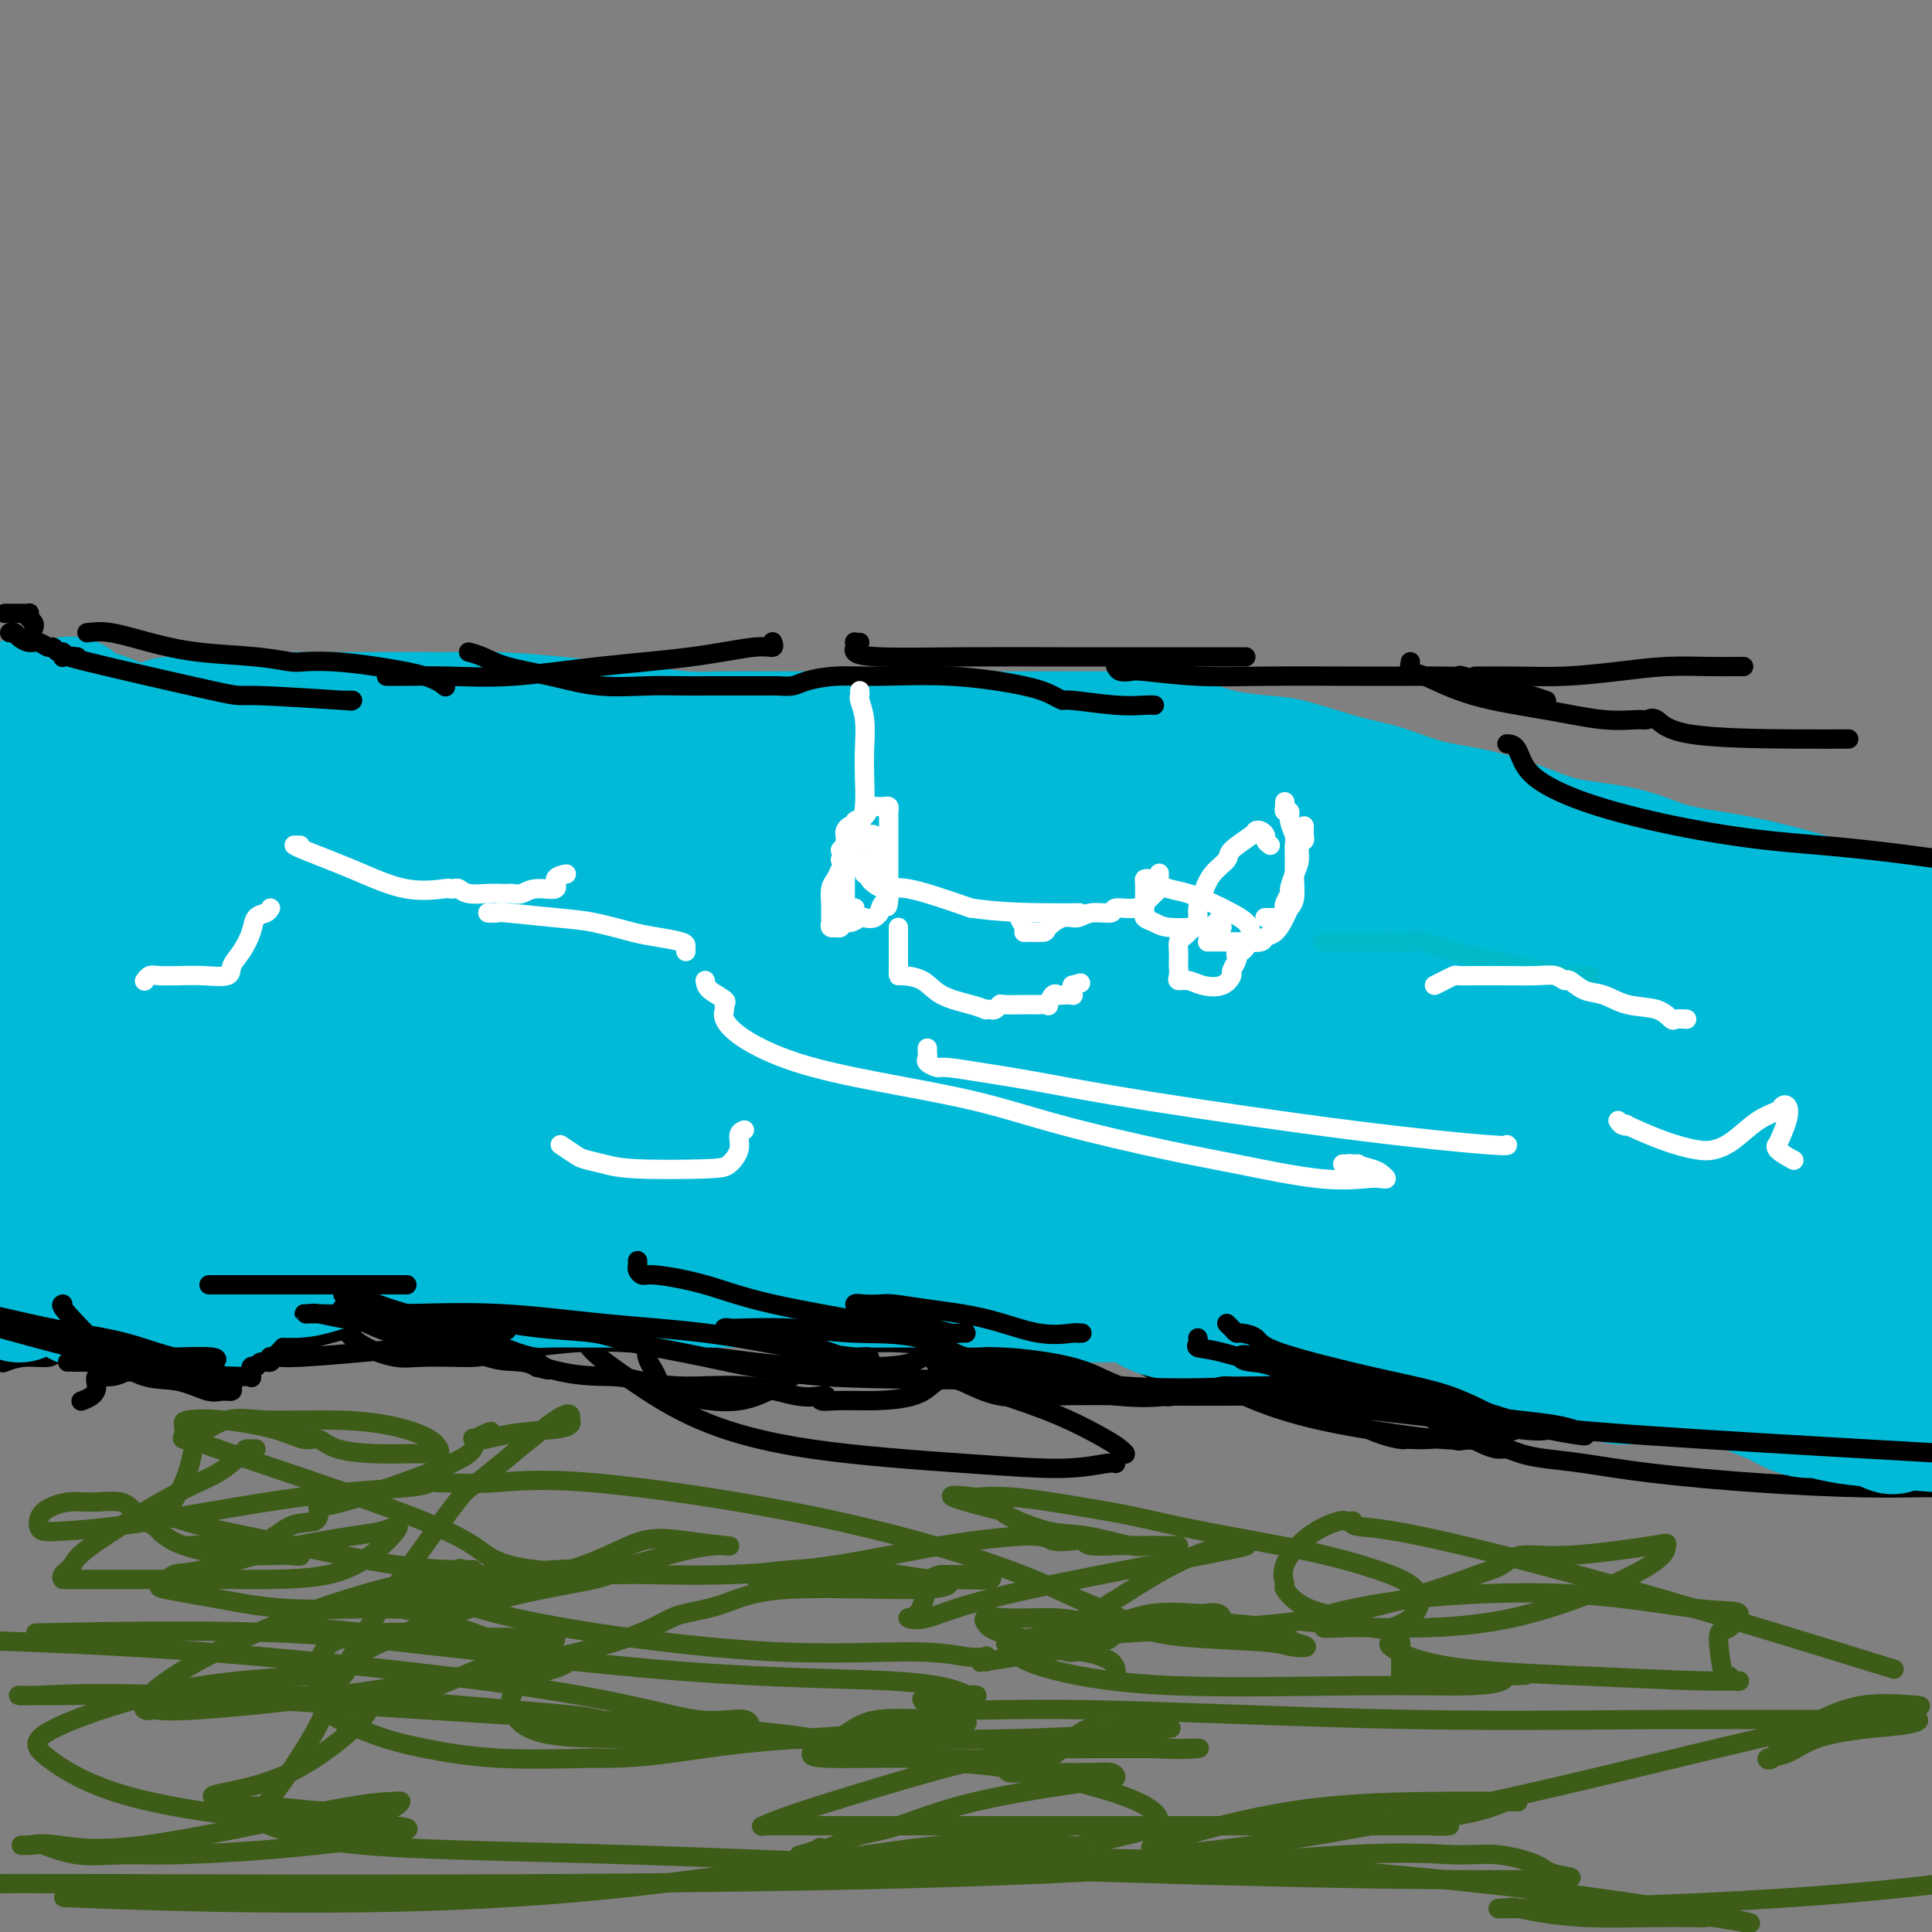 <svg viewBox='0 0 400 400' version='1.1' xmlns='http://www.w3.org/2000/svg' xmlns:xlink='http://www.w3.org/1999/xlink'><rect x="0" y="0" width="400" height="400" fill="#808080" stroke="none"/><g fill='none' stroke='#000000' stroke-width='4' stroke-linecap='round' stroke-linejoin='round'><path d='M17,290c-0.191,0.069 -0.383,0.139 0,0c0.383,-0.139 1.340,-0.486 2,-1c0.660,-0.514 1.023,-1.195 1,-2c-0.023,-0.805 -0.431,-1.732 0,-2c0.431,-0.268 1.702,0.124 3,0c1.298,-0.124 2.623,-0.765 3,-1c0.377,-0.235 -0.194,-0.064 0,0c0.194,0.064 1.153,0.020 2,0c0.847,-0.020 1.580,-0.017 2,0c0.420,0.017 0.525,0.049 1,0c0.475,-0.049 1.321,-0.179 2,0c0.679,0.179 1.191,0.668 2,1c0.809,0.332 1.915,0.506 5,0c3.085,-0.506 8.151,-1.691 11,-4c2.849,-2.309 3.483,-5.743 4,-8c0.517,-2.257 0.917,-3.337 2,-4c1.083,-0.663 2.850,-0.908 4,-1c1.150,-0.092 1.682,-0.029 2,0c0.318,0.029 0.421,0.024 1,0c0.579,-0.024 1.634,-0.068 2,0c0.366,0.068 0.041,0.248 0,1c-0.041,0.752 0.201,2.076 1,3c0.799,0.924 2.156,1.449 3,2c0.844,0.551 1.174,1.128 2,2c0.826,0.872 2.149,2.038 4,3c1.851,0.962 4.229,1.721 6,2c1.771,0.279 2.935,0.080 5,0c2.065,-0.080 5.033,-0.040 8,0'/><path d='M95,281c4.235,0.204 5.321,-0.287 9,-1c3.679,-0.713 9.951,-1.647 15,-2c5.049,-0.353 8.877,-0.125 11,0c2.123,0.125 2.543,0.146 3,0c0.457,-0.146 0.951,-0.458 1,0c0.049,0.458 -0.347,1.685 0,3c0.347,1.315 1.437,2.716 2,4c0.563,1.284 0.599,2.450 1,3c0.401,0.550 1.167,0.483 4,1c2.833,0.517 7.732,1.617 12,1c4.268,-0.617 7.906,-2.950 11,-5c3.094,-2.050 5.644,-3.817 7,-5c1.356,-1.183 1.517,-1.781 2,-2c0.483,-0.219 1.290,-0.057 2,0c0.710,0.057 1.325,0.010 2,0c0.675,-0.010 1.409,0.019 3,0c1.591,-0.019 4.040,-0.085 6,0c1.960,0.085 3.433,0.321 4,0c0.567,-0.321 0.229,-1.200 1,0c0.771,1.200 2.652,4.479 4,6c1.348,1.521 2.162,1.283 4,2c1.838,0.717 4.701,2.387 8,3c3.299,0.613 7.033,0.168 12,0c4.967,-0.168 11.168,-0.059 18,0c6.832,0.059 14.295,0.067 22,0c7.705,-0.067 15.651,-0.210 21,0c5.349,0.210 8.100,0.774 10,1c1.900,0.226 2.950,0.113 4,0'/><path d='M294,290c13.906,0.552 5.171,1.433 2,2c-3.171,0.567 -0.777,0.821 1,2c1.777,1.179 2.937,3.282 4,4c1.063,0.718 2.030,0.052 3,0c0.970,-0.052 1.944,0.511 3,1c1.056,0.489 2.195,0.904 3,1c0.805,0.096 1.277,-0.126 2,0c0.723,0.126 1.697,0.601 3,1c1.303,0.399 2.934,0.724 5,1c2.066,0.276 4.567,0.505 8,1c3.433,0.495 7.798,1.257 14,2c6.202,0.743 14.240,1.467 22,2c7.760,0.533 15.243,0.874 21,1c5.757,0.126 9.788,0.036 12,0c2.212,-0.036 2.606,-0.018 3,0'/><path d='M1,282c-0.315,0.123 -0.631,0.246 0,0c0.631,-0.246 2.207,-0.860 4,-1c1.793,-0.140 3.801,0.194 5,0c1.199,-0.194 1.589,-0.917 2,-2c0.411,-1.083 0.842,-2.525 1,-3c0.158,-0.475 0.042,0.017 0,0c-0.042,-0.017 -0.011,-0.543 0,-1c0.011,-0.457 0.003,-0.845 0,-1c-0.003,-0.155 -0.002,-0.078 0,0'/><path d='M16,282c0.165,-0.012 0.330,-0.024 1,0c0.670,0.024 1.846,0.083 3,0c1.154,-0.083 2.288,-0.309 3,-1c0.712,-0.691 1.003,-1.848 3,-3c1.997,-1.152 5.700,-2.298 8,-3c2.300,-0.702 3.197,-0.959 4,-1c0.803,-0.041 1.511,0.133 2,0c0.489,-0.133 0.760,-0.572 1,-1c0.240,-0.428 0.449,-0.846 0,-1c-0.449,-0.154 -1.557,-0.044 -2,0c-0.443,0.044 -0.222,0.022 0,0'/><path d='M31,276c0.186,0.341 0.371,0.681 1,1c0.629,0.319 1.701,0.615 3,1c1.299,0.385 2.823,0.858 5,1c2.177,0.142 5.006,-0.045 8,0c2.994,0.045 6.154,0.324 9,0c2.846,-0.324 5.379,-1.250 8,-2c2.621,-0.750 5.332,-1.325 7,-2c1.668,-0.675 2.295,-1.449 3,-2c0.705,-0.551 1.489,-0.877 2,-1c0.511,-0.123 0.748,-0.043 1,0c0.252,0.043 0.520,0.050 1,0c0.480,-0.050 1.173,-0.157 2,0c0.827,0.157 1.789,0.578 3,1c1.211,0.422 2.672,0.844 4,1c1.328,0.156 2.522,0.044 3,0c0.478,-0.044 0.239,-0.022 0,0'/><path d='M113,275c0.326,0.366 0.653,0.732 2,1c1.347,0.268 3.715,0.438 5,1c1.285,0.562 1.486,1.516 3,3c1.514,1.484 4.341,3.499 8,6c3.659,2.501 8.150,5.490 14,8c5.850,2.510 13.060,4.543 23,6c9.940,1.457 22.611,2.338 32,3c9.389,0.662 15.497,1.106 20,1c4.503,-0.106 7.403,-0.760 9,-1c1.597,-0.240 1.892,-0.065 2,0c0.108,0.065 0.031,0.018 0,0c-0.031,-0.018 -0.015,-0.009 0,0'/><path d='M232,301c0.503,0.085 1.005,0.169 1,0c-0.005,-0.169 -0.518,-0.592 -1,-1c-0.482,-0.408 -0.933,-0.800 -3,-2c-2.067,-1.200 -5.749,-3.208 -10,-5c-4.251,-1.792 -9.072,-3.369 -11,-4c-1.928,-0.631 -0.964,-0.315 0,0'/><path d='M140,272c0.024,0.054 0.048,0.108 0,1c-0.048,0.892 -0.168,2.621 0,4c0.168,1.379 0.626,2.408 2,3c1.374,0.592 3.665,0.745 6,1c2.335,0.255 4.713,0.610 8,1c3.287,0.390 7.483,0.815 12,1c4.517,0.185 9.354,0.130 13,0c3.646,-0.130 6.101,-0.336 8,-1c1.899,-0.664 3.241,-1.786 5,-3c1.759,-1.214 3.935,-2.519 5,-3c1.065,-0.481 1.019,-0.137 1,0c-0.019,0.137 -0.009,0.069 0,0'/><path d='M236,282c1.110,0.737 2.220,1.474 4,2c1.780,0.526 4.229,0.840 6,1c1.771,0.160 2.864,0.165 5,1c2.136,0.835 5.315,2.501 9,4c3.685,1.499 7.878,2.832 13,4c5.122,1.168 11.174,2.172 17,3c5.826,0.828 11.425,1.479 16,1c4.575,-0.479 8.127,-2.090 10,-3c1.873,-0.910 2.069,-1.120 4,-2c1.931,-0.880 5.597,-2.429 8,-3c2.403,-0.571 3.544,-0.163 4,0c0.456,0.163 0.228,0.082 0,0'/><path d='M355,285c0.553,-0.001 1.107,-0.002 2,0c0.893,0.002 2.126,0.007 3,0c0.874,-0.007 1.389,-0.027 3,0c1.611,0.027 4.318,0.101 5,0c0.682,-0.101 -0.661,-0.377 0,0c0.661,0.377 3.326,1.407 5,2c1.674,0.593 2.357,0.747 4,1c1.643,0.253 4.244,0.604 6,1c1.756,0.396 2.665,0.837 3,1c0.335,0.163 0.096,0.046 0,0c-0.096,-0.046 -0.048,-0.023 0,0'/></g>
<g fill='none' stroke='#3D5C18' stroke-width='4' stroke-linecap='round' stroke-linejoin='round'><path d='M53,300c-0.835,-0.013 -1.671,-0.026 -2,0c-0.329,0.026 -0.153,0.090 -1,1c-0.847,0.910 -2.718,2.667 -5,4c-2.282,1.333 -4.976,2.242 -10,5c-5.024,2.758 -12.379,7.366 -16,10c-3.621,2.634 -3.506,3.294 -4,4c-0.494,0.706 -1.595,1.457 -2,2c-0.405,0.543 -0.114,0.878 0,1c0.114,0.122 0.051,0.033 0,0c-0.051,-0.033 -0.089,-0.008 1,0c1.089,0.008 3.305,0.001 7,0c3.695,-0.001 8.867,0.004 14,0c5.133,-0.004 10.225,-0.016 16,0c5.775,0.016 12.232,0.060 17,-1c4.768,-1.060 7.846,-3.225 10,-5c2.154,-1.775 3.386,-3.162 4,-4c0.614,-0.838 0.612,-1.128 0,-1c-0.612,0.128 -1.834,0.673 -3,1c-1.166,0.327 -2.275,0.434 -6,1c-3.725,0.566 -10.064,1.590 -16,3c-5.936,1.410 -11.468,3.206 -15,4c-3.532,0.794 -5.063,0.584 -6,1c-0.937,0.416 -1.279,1.457 -2,2c-0.721,0.543 -1.822,0.589 0,1c1.822,0.411 6.568,1.188 11,2c4.432,0.812 8.552,1.661 14,2c5.448,0.339 12.224,0.170 19,0'/><path d='M78,333c10.383,0.547 14.340,-0.585 21,-2c6.660,-1.415 16.024,-3.114 24,-5c7.976,-1.886 14.563,-3.959 19,-5c4.437,-1.041 6.724,-1.050 8,-1c1.276,0.050 1.543,0.158 0,0c-1.543,-0.158 -4.894,-0.584 -8,-1c-3.106,-0.416 -5.967,-0.823 -9,0c-3.033,0.823 -6.237,2.875 -12,5c-5.763,2.125 -14.083,4.324 -20,5c-5.917,0.676 -9.431,-0.171 -12,0c-2.569,0.171 -4.194,1.358 -5,2c-0.806,0.642 -0.792,0.737 -1,1c-0.208,0.263 -0.637,0.694 0,1c0.637,0.306 2.340,0.488 4,1c1.660,0.512 3.276,1.353 5,2c1.724,0.647 3.557,1.101 6,2c2.443,0.899 5.497,2.244 8,3c2.503,0.756 4.457,0.925 6,1c1.543,0.075 2.676,0.058 3,0c0.324,-0.058 -0.161,-0.155 0,0c0.161,0.155 0.967,0.564 -2,0c-2.967,-0.564 -9.708,-2.100 -16,-3c-6.292,-0.900 -12.135,-1.162 -17,-1c-4.865,0.162 -8.752,0.750 -11,2c-2.248,1.250 -2.856,3.164 -3,5c-0.144,1.836 0.177,3.596 0,5c-0.177,1.404 -0.851,2.454 1,4c1.851,1.546 6.228,3.590 10,5c3.772,1.410 6.939,2.187 11,3c4.061,0.813 9.018,1.661 15,2c5.982,0.339 12.991,0.170 20,0'/><path d='M123,364c11.801,0.243 18.303,-1.650 31,-3c12.697,-1.350 31.589,-2.157 40,-3c8.411,-0.843 6.341,-1.722 5,-2c-1.341,-0.278 -1.952,0.044 -5,0c-3.048,-0.044 -8.532,-0.453 -12,0c-3.468,0.453 -4.920,1.767 -7,3c-2.080,1.233 -4.787,2.385 -6,3c-1.213,0.615 -0.931,0.693 -1,1c-0.069,0.307 -0.488,0.842 3,1c3.488,0.158 10.884,-0.063 18,0c7.116,0.063 13.950,0.409 18,0c4.050,-0.409 5.314,-1.574 6,-2c0.686,-0.426 0.793,-0.112 3,0c2.207,0.112 6.512,0.023 12,0c5.488,-0.023 12.157,0.018 16,0c3.843,-0.018 4.860,-0.097 4,0c-0.860,0.097 -3.596,0.370 -9,0c-5.404,-0.370 -13.475,-1.381 -24,0c-10.525,1.381 -23.506,5.155 -33,8c-9.494,2.845 -15.503,4.762 -19,6c-3.497,1.238 -4.481,1.796 -5,2c-0.519,0.204 -0.572,0.055 1,0c1.572,-0.055 4.771,-0.015 9,0c4.229,0.015 9.489,0.004 14,0c4.511,-0.004 8.273,-0.000 25,0c16.727,0.000 46.418,-0.003 64,0c17.582,0.003 23.054,0.012 26,0c2.946,-0.012 3.367,-0.044 3,0c-0.367,0.044 -1.522,0.166 -4,0c-2.478,-0.166 -6.279,-0.619 -10,-1c-3.721,-0.381 -7.360,-0.691 -11,-1'/><path d='M275,376c-5.057,-0.144 -5.198,0.495 -6,1c-0.802,0.505 -2.263,0.876 -2,1c0.263,0.124 2.252,0.001 4,0c1.748,-0.001 3.256,0.119 7,0c3.744,-0.119 9.725,-0.477 15,-1c5.275,-0.523 9.844,-1.213 13,-2c3.156,-0.787 4.899,-1.673 6,-2c1.101,-0.327 1.562,-0.095 2,0c0.438,0.095 0.854,0.052 -2,0c-2.854,-0.052 -8.978,-0.113 -17,0c-8.022,0.113 -17.940,0.401 -28,2c-10.060,1.599 -20.260,4.508 -25,6c-4.740,1.492 -4.019,1.566 -3,2c1.019,0.434 2.337,1.227 13,0c10.663,-1.227 30.673,-4.475 52,-9c21.327,-4.525 43.971,-10.329 60,-14c16.029,-3.671 25.441,-5.211 30,-6c4.559,-0.789 4.263,-0.827 2,-1c-2.263,-0.173 -6.494,-0.481 -10,0c-3.506,0.481 -6.287,1.749 -9,3c-2.713,1.251 -5.357,2.483 -7,4c-1.643,1.517 -2.285,3.317 -3,4c-0.715,0.683 -1.503,0.247 -1,0c0.503,-0.247 2.295,-0.305 4,-1c1.705,-0.695 3.321,-2.029 6,-3c2.679,-0.971 6.421,-1.581 10,-2c3.579,-0.419 6.995,-0.648 9,-1c2.005,-0.352 2.599,-0.826 2,-1c-0.599,-0.174 -2.392,-0.047 -2,0c0.392,0.047 2.969,0.013 -4,0c-6.969,-0.013 -23.485,-0.007 -40,0'/><path d='M351,356c-16.631,-0.025 -36.209,0.414 -59,0c-22.791,-0.414 -48.795,-1.679 -66,-2c-17.205,-0.321 -25.612,0.303 -30,0c-4.388,-0.303 -4.756,-1.531 -5,-2c-0.244,-0.469 -0.365,-0.178 1,0c1.365,0.178 4.214,0.244 6,0c1.786,-0.244 2.507,-0.797 3,-1c0.493,-0.203 0.758,-0.056 1,0c0.242,0.056 0.462,0.022 0,0c-0.462,-0.022 -1.605,-0.032 -2,0c-0.395,0.032 -0.042,0.107 0,0c0.042,-0.107 -0.227,-0.396 -2,-1c-1.773,-0.604 -5.049,-1.524 -14,-2c-8.951,-0.476 -23.577,-0.509 -43,-2c-19.423,-1.491 -43.644,-4.439 -58,-6c-14.356,-1.561 -18.847,-1.736 -21,-2c-2.153,-0.264 -1.968,-0.618 -2,-1c-0.032,-0.382 -0.281,-0.792 0,-1c0.281,-0.208 1.092,-0.213 2,0c0.908,0.213 1.912,0.646 4,1c2.088,0.354 5.260,0.631 9,1c3.740,0.369 8.046,0.831 12,1c3.954,0.169 7.555,0.045 11,0c3.445,-0.045 6.735,-0.012 9,0c2.265,0.012 3.504,0.003 4,0c0.496,-0.003 0.248,-0.002 0,0'/><path d='M111,339c7.895,0.556 2.133,0.447 0,1c-2.133,0.553 -0.637,1.770 0,2c0.637,0.230 0.416,-0.526 -2,0c-2.416,0.526 -7.028,2.336 -11,4c-3.972,1.664 -7.305,3.183 -10,4c-2.695,0.817 -4.752,0.934 -6,1c-1.248,0.066 -1.688,0.083 -2,0c-0.312,-0.083 -0.496,-0.264 -1,0c-0.504,0.264 -1.327,0.974 -2,2c-0.673,1.026 -1.195,2.369 -4,5c-2.805,2.631 -7.893,6.551 -13,9c-5.107,2.449 -10.234,3.426 -13,4c-2.766,0.574 -3.173,0.746 -3,1c0.173,0.254 0.924,0.591 2,1c1.076,0.409 2.477,0.892 4,1c1.523,0.108 3.169,-0.157 6,0c2.831,0.157 6.847,0.735 11,1c4.153,0.265 8.441,0.215 11,0c2.559,-0.215 3.387,-0.595 4,-1c0.613,-0.405 1.011,-0.834 1,-1c-0.011,-0.166 -0.431,-0.069 -2,0c-1.569,0.069 -4.286,0.111 -14,2c-9.714,1.889 -26.423,5.624 -37,7c-10.577,1.376 -15.022,0.393 -18,0c-2.978,-0.393 -4.489,-0.197 -6,0'/><path d='M6,382c-3.525,0.033 -0.337,0.114 1,0c1.337,-0.114 0.823,-0.425 2,0c1.177,0.425 4.047,1.586 7,2c2.953,0.414 5.991,0.080 9,0c3.009,-0.080 5.988,0.094 11,0c5.012,-0.094 12.056,-0.457 19,-1c6.944,-0.543 13.789,-1.268 19,-2c5.211,-0.732 8.788,-1.472 10,-2c1.212,-0.528 0.058,-0.843 -4,-1c-4.058,-0.157 -11.021,-0.157 -21,-1c-9.979,-0.843 -22.975,-2.530 -32,-5c-9.025,-2.470 -14.080,-5.723 -17,-8c-2.920,-2.277 -3.706,-3.577 1,-6c4.706,-2.423 14.904,-5.970 25,-8c10.096,-2.030 20.090,-2.544 26,-3c5.910,-0.456 7.738,-0.855 8,-1c0.262,-0.145 -1.040,-0.035 -2,0c-0.960,0.035 -1.576,-0.004 -2,0c-0.424,0.004 -0.655,0.053 -1,0c-0.345,-0.053 -0.804,-0.207 -1,0c-0.196,0.207 -0.128,0.776 0,1c0.128,0.224 0.316,0.104 1,0c0.684,-0.104 1.865,-0.190 3,0c1.135,0.190 2.223,0.658 3,0c0.777,-0.658 1.243,-2.443 3,-4c1.757,-1.557 4.804,-2.888 10,-5c5.196,-2.112 12.542,-5.005 20,-7c7.458,-1.995 15.030,-3.091 19,-4c3.970,-0.909 4.338,-1.629 3,-2c-1.338,-0.371 -4.382,-0.392 -11,0c-6.618,0.392 -16.809,1.196 -27,2'/><path d='M88,327c-13.145,2.426 -27.006,7.489 -37,12c-9.994,4.511 -16.119,8.468 -19,11c-2.881,2.532 -2.516,3.638 -2,4c0.516,0.362 1.184,-0.022 2,0c0.816,0.022 1.779,0.448 9,0c7.221,-0.448 20.701,-1.771 36,-4c15.299,-2.229 32.419,-5.366 43,-8c10.581,-2.634 14.624,-4.767 17,-6c2.376,-1.233 3.084,-1.568 5,-2c1.916,-0.432 5.040,-0.961 8,-2c2.960,-1.039 5.758,-2.587 14,-3c8.242,-0.413 21.929,0.309 28,0c6.071,-0.309 4.527,-1.649 4,-2c-0.527,-0.351 -0.035,0.288 -3,0c-2.965,-0.288 -9.386,-1.503 -15,-2c-5.614,-0.497 -10.421,-0.277 -14,0c-3.579,0.277 -5.929,0.610 -7,1c-1.071,0.390 -0.864,0.838 0,1c0.864,0.162 2.386,0.040 3,0c0.614,-0.040 0.321,0.003 7,0c6.679,-0.003 20.331,-0.053 28,0c7.669,0.053 9.355,0.210 10,0c0.645,-0.210 0.251,-0.787 0,-1c-0.251,-0.213 -0.357,-0.061 -2,0c-1.643,0.061 -4.821,0.030 -8,0'/><path d='M195,326c-2.147,0.234 -2.514,1.319 -3,3c-0.486,1.681 -1.089,3.957 -2,5c-0.911,1.043 -2.128,0.854 -2,1c0.128,0.146 1.601,0.628 4,0c2.399,-0.628 5.725,-2.366 17,-5c11.275,-2.634 30.498,-6.162 40,-8c9.502,-1.838 9.281,-1.984 9,-2c-0.281,-0.016 -0.622,0.099 -1,0c-0.378,-0.099 -0.791,-0.411 -3,0c-2.209,0.411 -6.213,1.546 -11,4c-4.787,2.454 -10.359,6.228 -15,9c-4.641,2.772 -8.353,4.541 -11,6c-2.647,1.459 -4.229,2.609 -5,3c-0.771,0.391 -0.729,0.024 -1,0c-0.271,-0.024 -0.854,0.296 0,1c0.854,0.704 3.144,1.794 8,3c4.856,1.206 12.280,2.530 24,3c11.720,0.470 27.738,0.088 39,0c11.262,-0.088 17.767,0.120 22,0c4.233,-0.120 6.192,-0.568 7,-1c0.808,-0.432 0.464,-0.848 0,-1c-0.464,-0.152 -1.048,-0.041 -1,0c0.048,0.041 0.728,0.012 1,0c0.272,-0.012 0.136,-0.006 0,0'/><path d='M311,347c10.204,-0.309 1.715,-0.080 -2,0c-3.715,0.080 -2.656,0.012 -5,0c-2.344,-0.012 -8.092,0.032 -11,0c-2.908,-0.032 -2.975,-0.141 -3,0c-0.025,0.141 -0.006,0.531 0,0c0.006,-0.531 0.001,-1.985 0,-3c-0.001,-1.015 0.004,-1.592 0,-2c-0.004,-0.408 -0.017,-0.646 0,-1c0.017,-0.354 0.063,-0.824 0,-1c-0.063,-0.176 -0.234,-0.057 -1,0c-0.766,0.057 -2.126,0.053 -1,1c1.126,0.947 4.740,2.843 12,4c7.260,1.157 18.167,1.573 28,2c9.833,0.427 18.594,0.865 24,1c5.406,0.135 7.459,-0.031 8,0c0.541,0.031 -0.431,0.260 -1,0c-0.569,-0.260 -0.737,-1.009 -1,-1c-0.263,0.009 -0.623,0.776 -1,0c-0.377,-0.776 -0.771,-3.095 -1,-5c-0.229,-1.905 -0.292,-3.398 0,-4c0.292,-0.602 0.939,-0.314 2,-1c1.061,-0.686 2.536,-2.345 2,-3c-0.536,-0.655 -3.083,-0.305 -9,-1c-5.917,-0.695 -15.205,-2.434 -26,-3c-10.795,-0.566 -23.099,0.040 -32,1c-8.901,0.960 -14.400,2.274 -17,3c-2.600,0.726 -2.300,0.863 -2,1'/><path d='M274,335c-7.842,0.940 -1.946,0.789 0,1c1.946,0.211 -0.059,0.784 0,1c0.059,0.216 2.183,0.075 4,0c1.817,-0.075 3.327,-0.085 9,0c5.673,0.085 15.507,0.265 26,-2c10.493,-2.265 21.644,-6.977 27,-10c5.356,-3.023 4.919,-4.359 5,-5c0.081,-0.641 0.682,-0.589 -3,0c-3.682,0.589 -11.648,1.713 -17,2c-5.352,0.287 -8.090,-0.263 -10,0c-1.910,0.263 -2.992,1.340 -4,2c-1.008,0.660 -1.942,0.902 -5,2c-3.058,1.098 -8.239,3.052 -15,5c-6.761,1.948 -15.100,3.889 -25,5c-9.900,1.111 -21.361,1.392 -31,2c-9.639,0.608 -17.457,1.542 -22,2c-4.543,0.458 -5.810,0.438 -4,0c1.810,-0.438 6.697,-1.294 11,-2c4.303,-0.706 8.021,-1.262 11,-2c2.979,-0.738 5.220,-1.659 8,-2c2.780,-0.341 6.101,-0.102 8,0c1.899,0.102 2.376,0.067 3,0c0.624,-0.067 1.394,-0.167 2,0c0.606,0.167 1.049,0.602 1,1c-0.049,0.398 -0.590,0.761 1,1c1.590,0.239 5.311,0.354 8,1c2.689,0.646 4.344,1.823 6,3'/><path d='M268,340c4.628,1.205 1.699,1.217 0,1c-1.699,-0.217 -2.166,-0.663 -6,-1c-3.834,-0.337 -11.033,-0.564 -16,-1c-4.967,-0.436 -7.701,-1.082 -10,-2c-2.299,-0.918 -4.162,-2.107 -6,-3c-1.838,-0.893 -3.649,-1.489 -7,-3c-3.351,-1.511 -8.240,-3.936 -17,-7c-8.760,-3.064 -21.390,-6.769 -37,-10c-15.610,-3.231 -34.199,-5.990 -46,-7c-11.801,-1.010 -16.815,-0.271 -21,0c-4.185,0.271 -7.542,0.076 -9,0c-1.458,-0.076 -1.018,-0.031 -1,0c0.018,0.031 -0.388,0.050 -1,0c-0.612,-0.050 -1.431,-0.167 -2,0c-0.569,0.167 -0.887,0.620 -5,1c-4.113,0.380 -12.020,0.689 -22,2c-9.980,1.311 -22.033,3.624 -31,5c-8.967,1.376 -14.846,1.815 -18,2c-3.154,0.185 -3.582,0.117 -4,0c-0.418,-0.117 -0.828,-0.282 -1,-1c-0.172,-0.718 -0.108,-1.990 1,-3c1.108,-1.010 3.258,-1.760 5,-2c1.742,-0.240 3.075,0.028 5,0c1.925,-0.028 4.441,-0.354 6,0c1.559,0.354 2.160,1.387 3,2c0.840,0.613 1.920,0.807 3,1'/><path d='M31,314c2.574,0.635 0.508,0.724 0,1c-0.508,0.276 0.541,0.739 1,1c0.459,0.261 0.327,0.321 1,1c0.673,0.679 2.151,1.978 5,3c2.849,1.022 7.069,1.766 11,2c3.931,0.234 7.571,-0.042 10,0c2.429,0.042 3.645,0.404 3,0c-0.645,-0.404 -3.150,-1.572 -5,-2c-1.850,-0.428 -3.045,-0.115 -4,0c-0.955,0.115 -1.672,0.031 -3,0c-1.328,-0.031 -3.268,-0.008 -5,0c-1.732,0.008 -3.255,0.001 -4,0c-0.745,-0.001 -0.711,0.004 -1,0c-0.289,-0.004 -0.900,-0.016 -1,0c-0.100,0.016 0.313,0.058 1,0c0.687,-0.058 1.649,-0.218 4,0c2.351,0.218 6.092,0.815 9,0c2.908,-0.815 4.982,-3.041 7,-4c2.018,-0.959 3.980,-0.650 5,-1c1.020,-0.350 1.097,-1.360 1,-2c-0.097,-0.640 -0.370,-0.911 0,-1c0.370,-0.089 1.381,0.004 5,-1c3.619,-1.004 9.846,-3.104 15,-5c5.154,-1.896 9.234,-3.587 11,-5c1.766,-1.413 1.219,-2.546 1,-3c-0.219,-0.454 -0.109,-0.227 0,0'/><path d='M98,298c6.953,-3.356 1.835,-0.746 1,0c-0.835,0.746 2.613,-0.371 6,-1c3.387,-0.629 6.715,-0.769 9,-1c2.285,-0.231 3.529,-0.554 4,-1c0.471,-0.446 0.170,-1.017 0,-1c-0.170,0.017 -0.208,0.620 0,0c0.208,-0.620 0.661,-2.463 -3,0c-3.661,2.463 -11.438,9.233 -15,12c-3.562,2.767 -2.909,1.533 -7,7c-4.091,5.467 -12.925,17.637 -18,26c-5.075,8.363 -6.391,12.921 -9,18c-2.609,5.079 -6.512,10.681 -9,14c-2.488,3.319 -3.560,4.355 -4,5c-0.440,0.645 -0.246,0.900 0,1c0.246,0.100 0.544,0.044 3,1c2.456,0.956 7.071,2.922 19,4c11.929,1.078 31.172,1.267 55,2c23.828,0.733 52.240,2.009 80,3c27.760,0.991 54.868,1.698 75,2c20.132,0.302 33.288,0.201 38,0c4.712,-0.201 0.981,-0.502 -1,-1c-1.981,-0.498 -2.210,-1.192 -4,-2c-1.790,-0.808 -5.139,-1.729 -8,-2c-2.861,-0.271 -5.234,0.110 -9,0c-3.766,-0.110 -8.926,-0.709 -22,0c-13.074,0.709 -34.061,2.726 -63,4c-28.939,1.274 -65.830,1.805 -102,2c-36.170,0.195 -71.620,0.056 -91,0c-19.380,-0.056 -22.690,-0.028 -26,0'/><path d='M17,393c-3.296,-0.131 -6.592,-0.262 0,0c6.592,0.262 23.072,0.918 43,1c19.928,0.082 43.303,-0.408 68,-3c24.697,-2.592 50.717,-7.285 67,-9c16.283,-1.715 22.831,-0.452 26,0c3.169,0.452 2.959,0.093 3,0c0.041,-0.093 0.331,0.081 1,0c0.669,-0.081 1.716,-0.418 4,-1c2.284,-0.582 5.803,-1.409 8,-2c2.197,-0.591 3.070,-0.945 3,-2c-0.070,-1.055 -1.083,-2.812 -7,-5c-5.917,-2.188 -16.738,-4.808 -25,-6c-8.262,-1.192 -13.964,-0.957 -20,-2c-6.036,-1.043 -12.404,-3.366 -26,-5c-13.596,-1.634 -34.418,-2.581 -58,-4c-23.582,-1.419 -49.923,-3.311 -67,-4c-17.077,-0.689 -24.888,-0.175 -29,0c-4.112,0.175 -4.523,0.009 -4,0c0.523,-0.009 1.981,0.137 12,0c10.019,-0.137 28.598,-0.559 46,0c17.402,0.559 33.628,2.099 44,3c10.372,0.901 14.889,1.163 18,2c3.111,0.837 4.814,2.247 10,3c5.186,0.753 13.855,0.847 18,0c4.145,-0.847 3.765,-2.636 2,-3c-1.765,-0.364 -4.916,0.696 -10,0c-5.084,-0.696 -12.099,-3.149 -30,-6c-17.901,-2.851 -46.686,-6.100 -72,-8c-25.314,-1.900 -47.157,-2.450 -69,-3'/><path d='M12,338c-3.984,0.081 -7.969,0.163 0,0c7.969,-0.163 27.891,-0.569 44,0c16.109,0.569 28.404,2.113 39,3c10.596,0.887 19.492,1.116 22,2c2.508,0.884 -1.373,2.423 -4,3c-2.627,0.577 -4.001,0.193 -5,1c-0.999,0.807 -1.622,2.807 -2,4c-0.378,1.193 -0.512,1.580 0,3c0.512,1.420 1.671,3.873 7,5c5.329,1.127 14.828,0.929 33,1c18.172,0.071 45.016,0.412 63,0c17.984,-0.412 27.108,-1.575 31,-2c3.892,-0.425 2.552,-0.110 1,0c-1.552,0.110 -3.315,0.016 -6,0c-2.685,-0.016 -6.292,0.048 -8,0c-1.708,-0.048 -1.518,-0.206 -2,0c-0.482,0.206 -1.635,0.777 -3,2c-1.365,1.223 -2.940,3.098 -5,4c-2.060,0.902 -4.603,0.830 -6,1c-1.397,0.170 -1.646,0.580 -2,1c-0.354,0.420 -0.812,0.848 0,1c0.812,0.152 2.894,0.028 6,0c3.106,-0.028 7.237,0.042 10,0c2.763,-0.042 4.160,-0.194 5,0c0.840,0.194 1.125,0.733 1,1c-0.125,0.267 -0.659,0.260 -6,1c-5.341,0.740 -15.489,2.226 -23,4c-7.511,1.774 -12.384,3.836 -16,5c-3.616,1.164 -5.973,1.429 -8,2c-2.027,0.571 -3.722,1.449 -5,2c-1.278,0.551 -2.139,0.776 -3,1'/><path d='M170,383c-8.679,2.202 -2.878,0.709 -1,0c1.878,-0.709 -0.169,-0.632 1,0c1.169,0.632 5.554,1.819 17,2c11.446,0.181 29.955,-0.644 52,0c22.045,0.644 47.627,2.757 68,5c20.373,2.243 35.538,4.615 44,6c8.462,1.385 10.223,1.783 11,2c0.777,0.217 0.571,0.254 -1,0c-1.571,-0.254 -4.506,-0.799 -6,-1c-1.494,-0.201 -1.546,-0.057 -2,0c-0.454,0.057 -1.310,0.026 -3,0c-1.690,-0.026 -4.215,-0.046 -8,0c-3.785,0.046 -8.831,0.157 -13,0c-4.169,-0.157 -7.462,-0.583 -10,-1c-2.538,-0.417 -4.321,-0.824 -5,-1c-0.679,-0.176 -0.254,-0.119 -2,0c-1.746,0.119 -5.662,0.301 8,0c13.662,-0.301 44.904,-1.086 73,-4c28.096,-2.914 53.048,-7.957 78,-13'/><path d='M387,344c4.461,1.379 8.922,2.758 0,0c-8.922,-2.758 -31.227,-9.653 -50,-15c-18.773,-5.347 -34.014,-9.145 -43,-11c-8.986,-1.855 -11.717,-1.767 -13,-2c-1.283,-0.233 -1.118,-0.788 -1,-1c0.118,-0.212 0.188,-0.080 0,0c-0.188,0.080 -0.635,0.109 -1,0c-0.365,-0.109 -0.650,-0.358 -2,0c-1.350,0.358 -3.766,1.321 -6,3c-2.234,1.679 -4.286,4.075 -5,6c-0.714,1.925 -0.091,3.380 0,4c0.091,0.620 -0.348,0.404 0,1c0.348,0.596 1.485,2.005 3,3c1.515,0.995 3.407,1.575 5,2c1.593,0.425 2.885,0.695 4,1c1.115,0.305 2.052,0.644 3,1c0.948,0.356 1.909,0.728 3,1c1.091,0.272 2.314,0.443 4,0c1.686,-0.443 3.836,-1.500 5,-3c1.164,-1.500 1.344,-3.441 0,-5c-1.344,-1.559 -4.210,-2.735 -8,-4c-3.790,-1.265 -8.503,-2.620 -15,-4c-6.497,-1.380 -14.778,-2.787 -21,-4c-6.222,-1.213 -10.386,-2.234 -14,-3c-3.614,-0.766 -6.678,-1.277 -11,-2c-4.322,-0.723 -9.901,-1.658 -14,-2c-4.099,-0.342 -6.719,-0.092 -8,0c-1.281,0.092 -1.223,0.026 -1,0c0.223,-0.026 0.612,-0.013 1,0'/><path d='M202,310c-10.321,-1.306 -2.124,0.930 2,2c4.124,1.070 4.175,0.974 4,1c-0.175,0.026 -0.577,0.175 1,1c1.577,0.825 5.132,2.326 8,3c2.868,0.674 5.047,0.520 8,1c2.953,0.480 6.679,1.593 9,2c2.321,0.407 3.236,0.109 4,0c0.764,-0.109 1.376,-0.029 2,0c0.624,0.029 1.259,0.008 2,0c0.741,-0.008 1.587,-0.002 2,0c0.413,0.002 0.391,0.000 0,0c-0.391,-0.000 -1.151,0.001 -2,0c-0.849,-0.001 -1.785,-0.004 -3,0c-1.215,0.004 -2.708,0.015 -4,0c-1.292,-0.015 -2.384,-0.055 -4,0c-1.616,0.055 -3.755,0.206 -5,0c-1.245,-0.206 -1.596,-0.769 -2,-1c-0.404,-0.231 -0.862,-0.130 -2,0c-1.138,0.130 -2.957,0.287 -4,0c-1.043,-0.287 -1.309,-1.019 -5,-1c-3.691,0.019 -10.809,0.790 -18,2c-7.191,1.210 -14.457,2.860 -22,4c-7.543,1.140 -15.362,1.770 -22,2c-6.638,0.230 -12.096,0.062 -16,0c-3.904,-0.062 -6.256,-0.016 -7,0c-0.744,0.016 0.118,0.001 0,0c-0.118,-0.001 -1.217,0.010 -2,0c-0.783,-0.010 -1.249,-0.041 -2,0c-0.751,0.041 -1.786,0.155 -4,0c-2.214,-0.155 -5.607,-0.577 -9,-1'/><path d='M111,325c-8.525,-0.968 -9.837,-2.886 -13,-5c-3.163,-2.114 -8.175,-4.422 -18,-8c-9.825,-3.578 -24.461,-8.425 -32,-11c-7.539,-2.575 -7.981,-2.879 -8,-3c-0.019,-0.121 0.387,-0.060 0,0c-0.387,0.060 -1.565,0.120 -2,0c-0.435,-0.120 -0.126,-0.419 0,-1c0.126,-0.581 0.071,-1.444 0,-2c-0.071,-0.556 -0.157,-0.806 1,-1c1.157,-0.194 3.558,-0.333 7,0c3.442,0.333 7.925,1.137 11,2c3.075,0.863 4.742,1.786 6,2c1.258,0.214 2.106,-0.280 3,0c0.894,0.280 1.832,1.334 4,2c2.168,0.666 5.565,0.942 9,1c3.435,0.058 6.908,-0.104 9,0c2.092,0.104 2.802,0.474 3,0c0.198,-0.474 -0.118,-1.790 -2,-3c-1.882,-1.210 -5.331,-2.312 -9,-3c-3.669,-0.688 -7.558,-0.960 -12,-1c-4.442,-0.040 -9.438,0.152 -13,0c-3.562,-0.152 -5.691,-0.650 -8,0c-2.309,0.650 -4.797,2.447 -6,3c-1.203,0.553 -1.121,-0.139 -1,0c0.121,0.139 0.280,1.109 0,3c-0.280,1.891 -0.998,4.701 -2,7c-1.002,2.299 -2.286,4.085 -3,5c-0.714,0.915 -0.857,0.957 -1,1'/><path d='M34,313c-1.337,2.629 -1.179,1.202 0,1c1.179,-0.202 3.379,0.821 8,2c4.621,1.179 11.662,2.513 19,4c7.338,1.487 14.972,3.128 21,4c6.028,0.872 10.449,0.976 13,1c2.551,0.024 3.233,-0.030 3,0c-0.233,0.030 -1.380,0.145 -2,0c-0.620,-0.145 -0.713,-0.550 -1,0c-0.287,0.550 -0.766,2.054 -1,3c-0.234,0.946 -0.222,1.335 0,2c0.222,0.665 0.652,1.608 5,3c4.348,1.392 12.612,3.235 24,5c11.388,1.765 25.899,3.453 38,4c12.101,0.547 21.792,-0.046 28,0c6.208,0.046 8.934,0.730 11,1c2.066,0.270 3.471,0.127 4,0c0.529,-0.127 0.180,-0.236 0,0c-0.180,0.236 -0.193,0.817 0,1c0.193,0.183 0.591,-0.034 0,0c-0.591,0.034 -2.173,0.318 0,0c2.173,-0.318 8.099,-1.238 13,-2c4.901,-0.762 8.777,-1.367 11,-2c2.223,-0.633 2.795,-1.294 2,-2c-0.795,-0.706 -2.955,-1.457 -5,-2c-2.045,-0.543 -3.974,-0.877 -6,-1c-2.026,-0.123 -4.150,-0.035 -6,0c-1.850,0.035 -3.425,0.018 -5,0'/><path d='M208,335c-4.028,-0.455 -3.097,-0.092 -3,0c0.097,0.092 -0.640,-0.087 -1,0c-0.360,0.087 -0.343,0.439 0,1c0.343,0.561 1.014,1.332 3,2c1.986,0.668 5.289,1.234 8,2c2.711,0.766 4.831,1.733 6,2c1.169,0.267 1.385,-0.166 3,0c1.615,0.166 4.627,0.929 6,2c1.373,1.071 1.107,2.449 1,3c-0.107,0.551 -0.053,0.276 0,0'/></g>
<g fill='none' stroke='#000000' stroke-width='6' stroke-linecap='round' stroke-linejoin='round'><path d='M30,149c0.607,-0.084 1.215,-0.169 2,0c0.785,0.169 1.748,0.591 3,0c1.252,-0.591 2.791,-2.197 4,-3c1.209,-0.803 2.086,-0.804 3,-1c0.914,-0.196 1.866,-0.589 3,-1c1.134,-0.411 2.451,-0.842 3,-1c0.549,-0.158 0.331,-0.042 1,0c0.669,0.042 2.224,0.011 3,0c0.776,-0.011 0.771,-0.003 1,0c0.229,0.003 0.690,0.001 1,0c0.310,-0.001 0.468,-0.001 1,0c0.532,0.001 1.438,0.001 2,0c0.562,-0.001 0.781,-0.004 2,0c1.219,0.004 3.440,0.015 5,0c1.560,-0.015 2.460,-0.057 3,0c0.540,0.057 0.721,0.211 1,0c0.279,-0.211 0.656,-0.789 1,-1c0.344,-0.211 0.656,-0.055 1,0c0.344,0.055 0.720,0.009 1,0c0.280,-0.009 0.464,0.021 1,0c0.536,-0.021 1.424,-0.091 2,0c0.576,0.091 0.839,0.344 1,1c0.161,0.656 0.218,1.716 0,2c-0.218,0.284 -0.711,-0.208 0,0c0.711,0.208 2.627,1.117 5,2c2.373,0.883 5.203,1.739 9,2c3.797,0.261 8.562,-0.074 14,0c5.438,0.074 11.550,0.556 17,0c5.450,-0.556 10.236,-2.150 13,-3c2.764,-0.850 3.504,-0.957 4,-1c0.496,-0.043 0.748,-0.021 1,0'/><path d='M138,145c2.967,-0.661 1.383,-0.314 1,0c-0.383,0.314 0.435,0.596 1,1c0.565,0.404 0.878,0.931 1,1c0.122,0.069 0.054,-0.321 1,0c0.946,0.321 2.908,1.354 5,2c2.092,0.646 4.315,0.904 8,1c3.685,0.096 8.833,0.028 13,0c4.167,-0.028 7.352,-0.017 9,0c1.648,0.017 1.760,0.039 2,0c0.240,-0.039 0.610,-0.140 1,0c0.390,0.140 0.800,0.522 1,1c0.200,0.478 0.189,1.053 1,2c0.811,0.947 2.445,2.268 3,3c0.555,0.732 0.030,0.876 3,2c2.970,1.124 9.433,3.230 15,4c5.567,0.770 10.236,0.205 15,0c4.764,-0.205 9.623,-0.051 13,0c3.377,0.051 5.271,-0.002 7,0c1.729,0.002 3.291,0.060 6,1c2.709,0.940 6.564,2.764 11,5c4.436,2.236 9.452,4.885 16,7c6.548,2.115 14.629,3.696 21,5c6.371,1.304 11.032,2.332 15,3c3.968,0.668 7.243,0.977 9,1c1.757,0.023 1.995,-0.240 5,0c3.005,0.240 8.776,0.982 15,2c6.224,1.018 12.900,2.311 18,3c5.100,0.689 8.625,0.772 11,1c2.375,0.228 3.601,0.600 4,1c0.399,0.400 -0.029,0.829 0,1c0.029,0.171 0.514,0.086 1,0'/><path d='M370,192c13.720,2.021 9.021,1.074 10,1c0.979,-0.074 7.635,0.726 11,1c3.365,0.274 3.438,0.022 4,0c0.562,-0.022 1.613,0.186 2,0c0.387,-0.186 0.111,-0.768 0,-1c-0.111,-0.232 -0.055,-0.116 0,0'/><path d='M51,140c-0.023,0.218 -0.045,0.436 0,1c0.045,0.564 0.159,1.476 0,2c-0.159,0.524 -0.590,0.662 -1,1c-0.410,0.338 -0.799,0.875 -1,1c-0.201,0.125 -0.213,-0.163 -1,0c-0.787,0.163 -2.348,0.777 -3,1c-0.652,0.223 -0.396,0.056 -1,0c-0.604,-0.056 -2.070,-0.001 -3,0c-0.930,0.001 -1.326,-0.053 -2,0c-0.674,0.053 -1.626,0.211 -3,0c-1.374,-0.211 -3.169,-0.792 -4,-1c-0.831,-0.208 -0.698,-0.042 -1,0c-0.302,0.042 -1.040,-0.041 -2,0c-0.960,0.041 -2.141,0.207 -3,0c-0.859,-0.207 -1.397,-0.788 -2,-1c-0.603,-0.212 -1.272,-0.057 -2,0c-0.728,0.057 -1.515,0.015 -2,0c-0.485,-0.015 -0.669,-0.004 -1,0c-0.331,0.004 -0.809,0.001 -1,0c-0.191,-0.001 -0.096,-0.001 0,0'/></g>
<g fill='none' stroke='#00BAD8' stroke-width='28' stroke-linecap='round' stroke-linejoin='round'><path d='M393,205c-0.000,0.421 -0.000,0.842 0,1c0.000,0.158 0.000,0.054 0,1c-0.000,0.946 -0.000,2.941 0,5c0.000,2.059 0.000,4.182 0,6c-0.000,1.818 -0.000,3.330 0,5c0.000,1.670 0.000,3.498 0,5c-0.000,1.502 -0.001,2.677 0,5c0.001,2.323 0.003,5.794 0,8c-0.003,2.206 -0.011,3.147 0,5c0.011,1.853 0.041,4.620 0,7c-0.041,2.380 -0.155,4.374 0,6c0.155,1.626 0.577,2.883 1,4c0.423,1.117 0.845,2.092 1,3c0.155,0.908 0.041,1.749 0,2c-0.041,0.251 -0.011,-0.086 0,0c0.011,0.086 0.003,0.597 0,1c-0.003,0.403 -0.001,0.699 0,1c0.001,0.301 0.000,0.605 0,1c-0.000,0.395 -0.000,0.879 0,1c0.000,0.121 0.000,-0.122 0,0c-0.000,0.122 -0.000,0.607 0,1c0.000,0.393 0.000,0.693 0,1c-0.000,0.307 -0.000,0.621 0,1c0.000,0.379 0.000,0.823 0,1c-0.000,0.177 -0.000,0.089 0,0'/><path d='M395,276c0.112,11.004 -0.609,3.016 -1,0c-0.391,-3.016 -0.451,-1.058 -1,0c-0.549,1.058 -1.585,1.218 -2,1c-0.415,-0.218 -0.209,-0.813 0,-2c0.209,-1.187 0.421,-2.968 0,-6c-0.421,-3.032 -1.476,-7.317 -2,-10c-0.524,-2.683 -0.518,-3.764 -1,-5c-0.482,-1.236 -1.452,-2.625 -2,-5c-0.548,-2.375 -0.675,-5.734 -1,-9c-0.325,-3.266 -0.847,-6.438 -1,-10c-0.153,-3.562 0.062,-7.515 0,-11c-0.062,-3.485 -0.402,-6.502 0,-8c0.402,-1.498 1.547,-1.476 2,-2c0.453,-0.524 0.213,-1.594 0,-2c-0.213,-0.406 -0.401,-0.150 -1,0c-0.599,0.150 -1.611,0.192 -2,0c-0.389,-0.192 -0.155,-0.619 -1,-1c-0.845,-0.381 -2.769,-0.717 -4,0c-1.231,0.717 -1.767,2.487 -3,5c-1.233,2.513 -3.161,5.769 -5,9c-1.839,3.231 -3.588,6.436 -5,9c-1.412,2.564 -2.485,4.488 -4,6c-1.515,1.512 -3.470,2.611 -5,4c-1.530,1.389 -2.634,3.068 -4,5c-1.366,1.932 -2.995,4.116 -4,6c-1.005,1.884 -1.386,3.469 -2,5c-0.614,1.531 -1.461,3.009 -2,4c-0.539,0.991 -0.769,1.496 -1,2'/><path d='M343,261c-5.457,8.736 -1.598,3.075 0,1c1.598,-2.075 0.936,-0.563 1,0c0.064,0.563 0.855,0.178 2,0c1.145,-0.178 2.643,-0.148 5,0c2.357,0.148 5.574,0.415 9,0c3.426,-0.415 7.062,-1.512 11,-3c3.938,-1.488 8.180,-3.368 11,-5c2.820,-1.632 4.220,-3.015 6,-5c1.780,-1.985 3.941,-4.573 6,-7c2.059,-2.427 4.017,-4.693 5,-7c0.983,-2.307 0.992,-4.653 1,-7'/><path d='M391,215c0.410,0.231 0.821,0.461 0,0c-0.821,-0.461 -2.872,-1.615 -5,-2c-2.128,-0.385 -4.333,-0.002 -7,0c-2.667,0.002 -5.795,-0.377 -9,0c-3.205,0.377 -6.485,1.510 -10,3c-3.515,1.490 -7.264,3.338 -10,5c-2.736,1.662 -4.460,3.138 -6,5c-1.540,1.862 -2.896,4.112 -4,6c-1.104,1.888 -1.954,3.416 -3,5c-1.046,1.584 -2.287,3.223 -4,4c-1.713,0.777 -3.898,0.692 -6,1c-2.102,0.308 -4.122,1.010 -7,2c-2.878,0.990 -6.616,2.267 -8,3c-1.384,0.733 -0.415,0.923 0,1c0.415,0.077 0.277,0.042 1,0c0.723,-0.042 2.306,-0.090 4,0c1.694,0.090 3.498,0.318 5,0c1.502,-0.318 2.703,-1.183 4,-2c1.297,-0.817 2.690,-1.585 4,-2c1.310,-0.415 2.538,-0.477 3,-1c0.462,-0.523 0.157,-1.507 0,-2c-0.157,-0.493 -0.168,-0.496 0,-1c0.168,-0.504 0.515,-1.510 0,-3c-0.515,-1.490 -1.892,-3.465 -4,-5c-2.108,-1.535 -4.948,-2.632 -7,-4c-2.052,-1.368 -3.315,-3.007 -5,-4c-1.685,-0.993 -3.792,-1.338 -6,-2c-2.208,-0.662 -4.518,-1.640 -7,-2c-2.482,-0.360 -5.138,-0.103 -8,0c-2.862,0.103 -5.931,0.051 -9,0'/><path d='M287,220c-5.408,0.080 -6.927,1.279 -9,2c-2.073,0.721 -4.701,0.965 -7,2c-2.299,1.035 -4.271,2.861 -5,4c-0.729,1.139 -0.215,1.592 0,3c0.215,1.408 0.132,3.773 0,5c-0.132,1.227 -0.313,1.316 0,2c0.313,0.684 1.120,1.962 2,3c0.880,1.038 1.833,1.836 3,2c1.167,0.164 2.547,-0.307 4,0c1.453,0.307 2.979,1.393 4,2c1.021,0.607 1.537,0.734 2,0c0.463,-0.734 0.873,-2.330 1,-4c0.127,-1.670 -0.030,-3.413 0,-5c0.030,-1.587 0.248,-3.019 0,-5c-0.248,-1.981 -0.963,-4.511 -2,-6c-1.037,-1.489 -2.397,-1.938 -4,-3c-1.603,-1.062 -3.451,-2.739 -5,-4c-1.549,-1.261 -2.800,-2.108 -5,-3c-2.200,-0.892 -5.350,-1.829 -9,-3c-3.650,-1.171 -7.800,-2.576 -12,-4c-4.200,-1.424 -8.450,-2.866 -13,-4c-4.550,-1.134 -9.400,-1.959 -15,-3c-5.600,-1.041 -11.949,-2.298 -17,-3c-5.051,-0.702 -8.803,-0.849 -13,-1c-4.197,-0.151 -8.840,-0.307 -13,-1c-4.160,-0.693 -7.837,-1.924 -12,-3c-4.163,-1.076 -8.812,-1.998 -13,-3c-4.188,-1.002 -7.916,-2.083 -12,-3c-4.084,-0.917 -8.522,-1.670 -12,-2c-3.478,-0.330 -5.994,-0.237 -9,-1c-3.006,-0.763 -6.503,-2.381 -10,-4'/><path d='M106,180c-12.040,-3.166 -8.139,-3.081 -10,-4c-1.861,-0.919 -9.484,-2.841 -16,-5c-6.516,-2.159 -11.925,-4.554 -17,-6c-5.075,-1.446 -9.817,-1.943 -13,-3c-3.183,-1.057 -4.806,-2.673 -7,-4c-2.194,-1.327 -4.959,-2.363 -7,-3c-2.041,-0.637 -3.359,-0.875 -6,-2c-2.641,-1.125 -6.605,-3.139 -9,-4c-2.395,-0.861 -3.221,-0.571 -4,-1c-0.779,-0.429 -1.512,-1.579 -2,-2c-0.488,-0.421 -0.733,-0.113 -1,0c-0.267,0.113 -0.558,0.031 -1,0c-0.442,-0.031 -1.036,-0.010 -2,0c-0.964,0.010 -2.297,0.009 -3,0c-0.703,-0.009 -0.777,-0.027 -1,0c-0.223,0.027 -0.596,0.097 -1,0c-0.404,-0.097 -0.838,-0.362 -1,0c-0.162,0.362 -0.050,1.350 0,2c0.050,0.650 0.040,0.962 0,1c-0.040,0.038 -0.109,-0.196 0,0c0.109,0.196 0.397,0.823 1,1c0.603,0.177 1.520,-0.096 2,0c0.480,0.096 0.524,0.561 1,1c0.476,0.439 1.386,0.850 2,1c0.614,0.150 0.932,0.037 2,0c1.068,-0.037 2.884,0.000 4,0c1.116,-0.000 1.531,-0.039 3,0c1.469,0.039 3.991,0.154 6,0c2.009,-0.154 3.504,-0.577 5,-1'/><path d='M31,151c3.735,-0.397 3.072,-0.891 4,-1c0.928,-0.109 3.448,0.167 5,0c1.552,-0.167 2.136,-0.777 3,-1c0.864,-0.223 2.006,-0.060 3,0c0.994,0.060 1.839,0.016 3,0c1.161,-0.016 2.638,-0.004 4,0c1.362,0.004 2.608,0.001 4,0c1.392,-0.001 2.931,-0.000 5,0c2.069,0.000 4.669,0.000 7,0c2.331,-0.000 4.395,-0.001 6,0c1.605,0.001 2.753,0.003 5,0c2.247,-0.003 5.595,-0.012 8,0c2.405,0.012 3.869,0.044 6,0c2.131,-0.044 4.931,-0.166 9,0c4.069,0.166 9.407,0.619 13,1c3.593,0.381 5.441,0.691 8,1c2.559,0.309 5.829,0.619 9,1c3.171,0.381 6.242,0.834 9,1c2.758,0.166 5.202,0.044 8,0c2.798,-0.044 5.949,-0.012 9,0c3.051,0.012 6.001,0.003 9,0c2.999,-0.003 6.046,-0.001 9,0c2.954,0.001 5.814,0.000 8,0c2.186,-0.000 3.697,-0.000 6,0c2.303,0.000 5.398,0.000 8,0c2.602,-0.000 4.710,-0.000 9,0c4.290,0.000 10.763,0.000 14,0c3.237,-0.000 3.239,-0.000 4,0c0.761,0.000 2.282,0.000 3,0c0.718,-0.000 0.634,-0.000 1,0c0.366,0.000 1.183,0.000 2,0'/><path d='M232,153c14.162,-0.007 4.567,-0.023 2,0c-2.567,0.023 1.895,0.087 4,0c2.105,-0.087 1.853,-0.323 3,0c1.147,0.323 3.694,1.207 6,2c2.306,0.793 4.371,1.496 7,2c2.629,0.504 5.823,0.810 8,1c2.177,0.190 3.337,0.262 6,1c2.663,0.738 6.828,2.140 10,3c3.172,0.860 5.349,1.179 8,2c2.651,0.821 5.774,2.144 9,3c3.226,0.856 6.553,1.244 10,2c3.447,0.756 7.013,1.879 10,3c2.987,1.121 5.395,2.239 9,3c3.605,0.761 8.407,1.166 12,2c3.593,0.834 5.977,2.096 9,3c3.023,0.904 6.683,1.449 10,2c3.317,0.551 6.289,1.106 10,2c3.711,0.894 8.160,2.126 11,3c2.840,0.874 4.072,1.389 7,2c2.928,0.611 7.551,1.317 11,2c3.449,0.683 5.725,1.341 8,2'/><path d='M397,193c0.479,0.007 0.959,0.014 0,0c-0.959,-0.014 -3.355,-0.050 -5,0c-1.645,0.050 -2.539,0.185 -4,0c-1.461,-0.185 -3.490,-0.690 -5,-1c-1.510,-0.310 -2.501,-0.426 -4,-1c-1.499,-0.574 -3.506,-1.607 -5,-2c-1.494,-0.393 -2.474,-0.145 -4,0c-1.526,0.145 -3.596,0.189 -5,0c-1.404,-0.189 -2.140,-0.609 -3,-1c-0.860,-0.391 -1.842,-0.753 -3,-1c-1.158,-0.247 -2.492,-0.378 -4,-1c-1.508,-0.622 -3.189,-1.736 -5,-2c-1.811,-0.264 -3.751,0.322 -6,0c-2.249,-0.322 -4.807,-1.551 -7,-2c-2.193,-0.449 -4.023,-0.119 -6,0c-1.977,0.119 -4.103,0.026 -6,0c-1.897,-0.026 -3.565,0.016 -6,0c-2.435,-0.016 -5.637,-0.088 -8,0c-2.363,0.088 -3.886,0.337 -7,0c-3.114,-0.337 -7.818,-1.261 -11,-2c-3.182,-0.739 -4.842,-1.292 -7,-2c-2.158,-0.708 -4.813,-1.570 -8,-2c-3.187,-0.430 -6.905,-0.430 -11,-1c-4.095,-0.570 -8.567,-1.712 -13,-2c-4.433,-0.288 -8.828,0.278 -14,0c-5.172,-0.278 -11.123,-1.399 -16,-2c-4.877,-0.601 -8.681,-0.683 -12,-1c-3.319,-0.317 -6.155,-0.869 -9,-1c-2.845,-0.131 -5.701,0.161 -9,0c-3.299,-0.161 -7.042,-0.774 -10,-1c-2.958,-0.226 -5.131,-0.065 -10,0c-4.869,0.065 -12.435,0.032 -20,0'/><path d='M154,168c-18.194,-0.712 -13.679,0.007 -15,0c-1.321,-0.007 -8.477,-0.741 -14,-1c-5.523,-0.259 -9.411,-0.045 -14,0c-4.589,0.045 -9.879,-0.081 -14,0c-4.121,0.081 -7.074,0.367 -9,0c-1.926,-0.367 -2.826,-1.389 -4,-2c-1.174,-0.611 -2.624,-0.811 -4,-1c-1.376,-0.189 -2.680,-0.369 -5,-1c-2.320,-0.631 -5.658,-1.715 -7,-2c-1.342,-0.285 -0.690,0.228 -1,0c-0.310,-0.228 -1.584,-1.198 -1,-1c0.584,0.198 3.026,1.562 5,2c1.974,0.438 3.481,-0.051 5,0c1.519,0.051 3.051,0.643 5,1c1.949,0.357 4.316,0.480 8,1c3.684,0.520 8.685,1.438 13,2c4.315,0.562 7.944,0.768 11,1c3.056,0.232 5.538,0.492 8,1c2.462,0.508 4.905,1.266 8,2c3.095,0.734 6.842,1.445 10,2c3.158,0.555 5.727,0.954 14,2c8.273,1.046 22.252,2.738 37,5c14.748,2.262 30.267,5.092 48,8c17.733,2.908 37.680,5.893 57,8c19.320,2.107 38.014,3.335 51,4c12.986,0.665 20.264,0.766 27,1c6.736,0.234 12.929,0.602 17,1c4.071,0.398 6.020,0.828 7,1c0.980,0.172 0.990,0.086 1,0'/><path d='M398,202c17.500,1.167 9.750,0.583 2,0'/><path d='M399,202c1.018,-0.423 2.036,-0.845 0,0c-2.036,0.845 -7.125,2.959 -11,4c-3.875,1.041 -6.534,1.011 -11,1c-4.466,-0.011 -10.738,-0.003 -16,0c-5.262,0.003 -9.513,0.001 -15,0c-5.487,-0.001 -12.211,-0.001 -18,0c-5.789,0.001 -10.643,0.001 -15,0c-4.357,-0.001 -8.218,-0.004 -16,0c-7.782,0.004 -19.487,0.015 -28,0c-8.513,-0.015 -13.835,-0.057 -19,0c-5.165,0.057 -10.173,0.211 -16,0c-5.827,-0.211 -12.474,-0.789 -18,-1c-5.526,-0.211 -9.932,-0.057 -14,0c-4.068,0.057 -7.798,0.015 -11,0c-3.202,-0.015 -5.875,-0.004 -8,0c-2.125,0.004 -3.703,0.001 -5,0c-1.297,-0.001 -2.314,-0.000 -4,0c-1.686,0.000 -4.041,-0.000 -6,0c-1.959,0.000 -3.523,0.002 -5,0c-1.477,-0.002 -2.868,-0.007 -6,0c-3.132,0.007 -8.004,0.025 -11,0c-2.996,-0.025 -4.117,-0.095 -6,0c-1.883,0.095 -4.529,0.355 -7,0c-2.471,-0.355 -4.766,-1.324 -9,-2c-4.234,-0.676 -10.406,-1.059 -18,-2c-7.594,-0.941 -16.611,-2.441 -26,-4c-9.389,-1.559 -19.151,-3.177 -27,-4c-7.849,-0.823 -13.784,-0.849 -18,-1c-4.216,-0.151 -6.712,-0.425 -10,-1c-3.288,-0.575 -7.368,-1.450 -11,-2c-3.632,-0.550 -6.816,-0.775 -10,-1'/><path d='M4,189c-23.167,-3.167 -16.583,-2.583 -10,-2'/><path d='M0,186c-0.374,0.212 -0.748,0.423 0,0c0.748,-0.423 2.617,-1.482 4,-2c1.383,-0.518 2.280,-0.496 4,-1c1.720,-0.504 4.265,-1.536 7,-2c2.735,-0.464 5.661,-0.361 9,-1c3.339,-0.639 7.091,-2.022 10,-3c2.909,-0.978 4.973,-1.552 6,-2c1.027,-0.448 1.016,-0.772 1,-1c-0.016,-0.228 -0.037,-0.362 0,-1c0.037,-0.638 0.132,-1.782 0,-2c-0.132,-0.218 -0.491,0.489 -1,0c-0.509,-0.489 -1.167,-2.173 -2,-3c-0.833,-0.827 -1.841,-0.798 -3,-1c-1.159,-0.202 -2.470,-0.634 -3,-1c-0.530,-0.366 -0.280,-0.667 -1,-1c-0.720,-0.333 -2.411,-0.699 -4,-1c-1.589,-0.301 -3.076,-0.535 -5,0c-1.924,0.535 -4.287,1.841 -6,3c-1.713,1.159 -2.778,2.170 -4,3c-1.222,0.830 -2.601,1.479 -4,2c-1.399,0.521 -2.817,0.914 -4,1c-1.183,0.086 -2.132,-0.136 -3,0c-0.868,0.136 -1.655,0.631 -1,1c0.655,0.369 2.752,0.614 4,1c1.248,0.386 1.648,0.914 4,2c2.352,1.086 6.658,2.730 11,4c4.342,1.270 8.722,2.166 13,3c4.278,0.834 8.456,1.605 12,2c3.544,0.395 6.454,0.414 9,0c2.546,-0.414 4.727,-1.261 6,-2c1.273,-0.739 1.636,-1.369 2,-2'/><path d='M61,182c2.763,-1.072 1.170,-1.752 1,-2c-0.170,-0.248 1.081,-0.063 2,0c0.919,0.063 1.504,0.003 2,0c0.496,-0.003 0.902,0.052 1,0c0.098,-0.052 -0.112,-0.210 -1,0c-0.888,0.210 -2.454,0.788 -3,1c-0.546,0.212 -0.071,0.057 -1,0c-0.929,-0.057 -3.261,-0.015 -5,0c-1.739,0.015 -2.883,0.002 -4,0c-1.117,-0.002 -2.205,0.006 -3,0c-0.795,-0.006 -1.295,-0.028 -2,0c-0.705,0.028 -1.613,0.106 -3,0c-1.387,-0.106 -3.251,-0.394 -5,0c-1.749,0.394 -3.381,1.471 -5,2c-1.619,0.529 -3.225,0.509 -5,1c-1.775,0.491 -3.721,1.494 -5,2c-1.279,0.506 -1.893,0.516 -3,1c-1.107,0.484 -2.707,1.441 -4,2c-1.293,0.559 -2.277,0.718 -3,1c-0.723,0.282 -1.184,0.685 -2,1c-0.816,0.315 -1.988,0.542 -3,1c-1.012,0.458 -1.865,1.146 -3,2c-1.135,0.854 -2.553,1.875 -3,3c-0.447,1.125 0.076,2.353 0,3c-0.076,0.647 -0.751,0.713 -1,1c-0.249,0.287 -0.071,0.796 0,1c0.071,0.204 0.036,0.102 0,0'/><path d='M3,202c-0.601,1.363 -0.105,0.772 0,1c0.105,0.228 -0.182,1.276 0,2c0.182,0.724 0.833,1.124 1,2c0.167,0.876 -0.152,2.228 0,3c0.152,0.772 0.774,0.965 1,1c0.226,0.035 0.057,-0.088 0,0c-0.057,0.088 -0.001,0.388 0,1c0.001,0.612 -0.052,1.536 0,3c0.052,1.464 0.210,3.466 0,5c-0.210,1.534 -0.788,2.599 -1,3c-0.212,0.401 -0.057,0.138 0,1c0.057,0.862 0.015,2.850 0,4c-0.015,1.150 -0.004,1.461 0,2c0.004,0.539 0.001,1.306 0,2c-0.001,0.694 -0.000,1.317 0,2c0.000,0.683 0.000,1.427 0,2c-0.000,0.573 -0.000,0.976 0,1c0.000,0.024 0.000,-0.331 0,0c-0.000,0.331 -0.000,1.350 0,2c0.000,0.650 0.000,0.933 0,2c-0.000,1.067 -0.000,2.920 0,4c0.000,1.080 0.000,1.388 0,2c-0.000,0.612 -0.000,1.529 0,2c0.000,0.471 0.000,0.497 0,1c-0.000,0.503 -0.000,1.483 0,2c0.000,0.517 0.000,0.572 0,1c-0.000,0.428 -0.000,1.231 0,2c0.000,0.769 0.000,1.506 0,2c-0.000,0.494 -0.000,0.747 0,1'/><path d='M4,258c0.155,8.919 0.041,3.217 0,1c-0.041,-2.217 -0.011,-0.948 0,0c0.011,0.948 0.003,1.576 0,2c-0.003,0.424 -0.001,0.645 0,1c0.001,0.355 0.000,0.843 0,1c-0.000,0.157 -0.000,-0.016 0,0c0.000,0.016 0.000,0.223 0,1c-0.000,0.777 -0.001,2.125 0,3c0.001,0.875 0.002,1.276 0,1c-0.002,-0.276 -0.008,-1.230 0,-2c0.008,-0.770 0.029,-1.355 0,-3c-0.029,-1.645 -0.110,-4.351 0,-6c0.110,-1.649 0.411,-2.242 1,-3c0.589,-0.758 1.467,-1.680 2,-3c0.533,-1.320 0.722,-3.037 1,-4c0.278,-0.963 0.645,-1.173 1,-2c0.355,-0.827 0.700,-2.273 1,-4c0.300,-1.727 0.556,-3.735 1,-5c0.444,-1.265 1.075,-1.788 2,-3c0.925,-1.212 2.145,-3.114 3,-4c0.855,-0.886 1.346,-0.755 2,-1c0.654,-0.245 1.470,-0.866 2,-2c0.530,-1.134 0.773,-2.780 1,-4c0.227,-1.220 0.439,-2.014 1,-3c0.561,-0.986 1.471,-2.165 2,-3c0.529,-0.835 0.678,-1.327 1,-2c0.322,-0.673 0.817,-1.527 1,-3c0.183,-1.473 0.052,-3.564 0,-5c-0.052,-1.436 -0.026,-2.218 0,-3'/><path d='M26,203c0.870,-3.725 0.047,-1.537 0,-1c-0.047,0.537 0.684,-0.578 1,-1c0.316,-0.422 0.218,-0.150 1,0c0.782,0.150 2.446,0.177 3,0c0.554,-0.177 -0.001,-0.559 0,0c0.001,0.559 0.558,2.060 1,5c0.442,2.940 0.770,7.319 1,9c0.230,1.681 0.362,0.663 0,1c-0.362,0.337 -1.216,2.028 -2,3c-0.784,0.972 -1.496,1.226 -2,2c-0.504,0.774 -0.800,2.067 -1,3c-0.200,0.933 -0.304,1.507 -1,4c-0.696,2.493 -1.983,6.904 -3,9c-1.017,2.096 -1.764,1.878 -2,2c-0.236,0.122 0.038,0.586 0,1c-0.038,0.414 -0.388,0.779 -1,1c-0.612,0.221 -1.484,0.296 -2,1c-0.516,0.704 -0.674,2.035 -1,3c-0.326,0.965 -0.819,1.564 -1,2c-0.181,0.436 -0.048,0.708 0,1c0.048,0.292 0.013,0.604 0,1c-0.013,0.396 -0.003,0.876 0,1c0.003,0.124 0.001,-0.107 0,0c-0.001,0.107 -0.000,0.554 0,1'/><path d='M17,251c-2.475,5.643 -0.663,1.752 0,1c0.663,-0.752 0.178,1.635 0,3c-0.178,1.365 -0.047,1.709 0,3c0.047,1.291 0.012,3.528 0,5c-0.012,1.472 -0.001,2.179 0,3c0.001,0.821 -0.009,1.755 0,2c0.009,0.245 0.036,-0.200 0,0c-0.036,0.200 -0.137,1.046 0,1c0.137,-0.046 0.512,-0.984 1,-2c0.488,-1.016 1.091,-2.108 2,-4c0.909,-1.892 2.125,-4.582 4,-7c1.875,-2.418 4.411,-4.562 6,-6c1.589,-1.438 2.232,-2.170 3,-3c0.768,-0.830 1.661,-1.759 3,-3c1.339,-1.241 3.122,-2.796 4,-4c0.878,-1.204 0.849,-2.058 2,-3c1.151,-0.942 3.481,-1.972 6,-3c2.519,-1.028 5.228,-2.055 10,-3c4.772,-0.945 11.607,-1.808 17,-3c5.393,-1.192 9.344,-2.712 13,-4c3.656,-1.288 7.015,-2.342 9,-3c1.985,-0.658 2.594,-0.919 3,-1c0.406,-0.081 0.609,0.017 1,0c0.391,-0.017 0.969,-0.148 1,0c0.031,0.148 -0.484,0.574 -1,1'/><path d='M101,221c9.011,-2.370 2.039,-0.295 -2,1c-4.039,1.295 -5.143,1.811 -7,2c-1.857,0.189 -4.466,0.051 -8,0c-3.534,-0.051 -7.993,-0.015 -13,0c-5.007,0.015 -10.564,0.007 -14,0c-3.436,-0.007 -4.753,-0.015 -6,0c-1.247,0.015 -2.425,0.053 -3,0c-0.575,-0.053 -0.549,-0.197 -1,0c-0.451,0.197 -1.381,0.736 -2,1c-0.619,0.264 -0.926,0.253 -1,0c-0.074,-0.253 0.086,-0.747 0,-1c-0.086,-0.253 -0.417,-0.264 0,-1c0.417,-0.736 1.582,-2.197 2,-3c0.418,-0.803 0.088,-0.947 0,-1c-0.088,-0.053 0.066,-0.014 0,0c-0.066,0.014 -0.351,0.003 -1,0c-0.649,-0.003 -1.660,0.002 -1,0c0.660,-0.002 2.992,-0.012 5,0c2.008,0.012 3.690,0.045 8,1c4.310,0.955 11.246,2.833 17,4c5.754,1.167 10.326,1.622 15,2c4.674,0.378 9.451,0.679 15,2c5.549,1.321 11.871,3.663 22,6c10.129,2.337 24.064,4.668 38,7'/><path d='M164,241c24.390,4.309 31.866,4.580 49,6c17.134,1.420 43.925,3.987 67,6c23.075,2.013 42.432,3.470 54,4c11.568,0.530 15.347,0.133 17,0c1.653,-0.133 1.180,-0.002 1,0c-0.180,0.002 -0.069,-0.127 -2,-1c-1.931,-0.873 -5.905,-2.491 -9,-3c-3.095,-0.509 -5.311,0.093 -9,0c-3.689,-0.093 -8.850,-0.879 -15,-2c-6.150,-1.121 -13.289,-2.576 -20,-4c-6.711,-1.424 -12.995,-2.817 -21,-5c-8.005,-2.183 -17.731,-5.157 -26,-7c-8.269,-1.843 -15.079,-2.554 -21,-3c-5.921,-0.446 -10.952,-0.627 -15,-1c-4.048,-0.373 -7.112,-0.937 -10,-1c-2.888,-0.063 -5.599,0.376 -9,0c-3.401,-0.376 -7.493,-1.565 -12,-2c-4.507,-0.435 -9.431,-0.116 -18,0c-8.569,0.116 -20.783,0.027 -30,0c-9.217,-0.027 -15.436,0.007 -22,0c-6.564,-0.007 -13.474,-0.056 -19,0c-5.526,0.056 -9.670,0.215 -14,0c-4.330,-0.215 -8.848,-0.805 -12,-1c-3.152,-0.195 -4.938,0.006 -6,0c-1.062,-0.006 -1.401,-0.217 -2,0c-0.599,0.217 -1.460,0.862 -2,1c-0.540,0.138 -0.761,-0.232 -1,0c-0.239,0.232 -0.497,1.066 1,2c1.497,0.934 4.748,1.967 8,3'/><path d='M66,233c3.667,1.269 8.834,1.942 15,3c6.166,1.058 13.331,2.501 21,4c7.669,1.499 15.841,3.054 28,4c12.159,0.946 28.303,1.283 47,2c18.697,0.717 39.945,1.814 62,4c22.055,2.186 44.918,5.462 63,8c18.082,2.538 31.385,4.339 39,5c7.615,0.661 9.543,0.180 11,0c1.457,-0.180 2.443,-0.061 3,0c0.557,0.061 0.684,0.063 1,0c0.316,-0.063 0.820,-0.192 1,0c0.180,0.192 0.037,0.704 0,1c-0.037,0.296 0.034,0.374 0,1c-0.034,0.626 -0.173,1.799 0,4c0.173,2.201 0.659,5.430 1,8c0.341,2.570 0.539,4.481 3,7c2.461,2.519 7.187,5.644 10,7c2.813,1.356 3.713,0.941 5,1c1.287,0.059 2.962,0.593 5,1c2.038,0.407 4.439,0.688 8,1c3.561,0.312 8.280,0.656 13,1'/><path d='M391,295c0.724,0.309 1.447,0.619 0,0c-1.447,-0.619 -5.065,-2.166 -9,-3c-3.935,-0.834 -8.187,-0.956 -12,-2c-3.813,-1.044 -7.185,-3.011 -11,-4c-3.815,-0.989 -8.072,-1.000 -11,-1c-2.928,0.000 -4.527,0.011 -6,0c-1.473,-0.011 -2.819,-0.044 -4,0c-1.181,0.044 -2.195,0.167 -3,0c-0.805,-0.167 -1.400,-0.623 -3,-1c-1.600,-0.377 -4.205,-0.675 -6,-1c-1.795,-0.325 -2.779,-0.675 -4,-1c-1.221,-0.325 -2.679,-0.623 -4,-1c-1.321,-0.377 -2.503,-0.834 -3,-1c-0.497,-0.166 -0.307,-0.043 -1,0c-0.693,0.043 -2.269,0.004 -3,0c-0.731,-0.004 -0.616,0.027 -1,0c-0.384,-0.027 -1.268,-0.112 -2,0c-0.732,0.112 -1.312,0.422 -2,0c-0.688,-0.422 -1.485,-1.577 -2,-2c-0.515,-0.423 -0.749,-0.114 -1,0c-0.251,0.114 -0.519,0.032 -1,0c-0.481,-0.032 -1.174,-0.013 -2,0c-0.826,0.013 -1.785,0.018 -3,0c-1.215,-0.018 -2.685,-0.061 -4,0c-1.315,0.061 -2.477,0.227 -4,0c-1.523,-0.227 -3.409,-0.848 -5,-1c-1.591,-0.152 -2.887,0.166 -4,0c-1.113,-0.166 -2.044,-0.815 -3,-1c-0.956,-0.185 -1.937,0.095 -3,0c-1.063,-0.095 -2.209,-0.564 -3,-1c-0.791,-0.436 -1.226,-0.839 -2,-1c-0.774,-0.161 -1.887,-0.081 -3,0'/><path d='M266,274c-15.162,-2.022 -6.565,-1.078 -4,-1c2.565,0.078 -0.900,-0.712 -3,-1c-2.100,-0.288 -2.835,-0.074 -4,0c-1.165,0.074 -2.762,0.010 -4,0c-1.238,-0.010 -2.119,0.036 -4,0c-1.881,-0.036 -4.763,-0.154 -7,-1c-2.237,-0.846 -3.831,-2.421 -5,-3c-1.169,-0.579 -1.915,-0.162 -4,0c-2.085,0.162 -5.509,0.068 -7,0c-1.491,-0.068 -1.049,-0.109 -2,0c-0.951,0.109 -3.296,0.369 -5,0c-1.704,-0.369 -2.766,-1.367 -4,-2c-1.234,-0.633 -2.641,-0.902 -4,-1c-1.359,-0.098 -2.671,-0.026 -4,0c-1.329,0.026 -2.674,0.007 -4,0c-1.326,-0.007 -2.632,-0.002 -4,0c-1.368,0.002 -2.797,0.001 -4,0c-1.203,-0.001 -2.180,-0.000 -3,0c-0.820,0.000 -1.482,0.000 -3,0c-1.518,-0.000 -3.893,-0.000 -5,0c-1.107,0.000 -0.945,0.000 -2,0c-1.055,-0.000 -3.325,-0.000 -5,0c-1.675,0.000 -2.754,0.000 -4,0c-1.246,-0.000 -2.661,-0.000 -4,0c-1.339,0.000 -2.604,0.000 -4,0c-1.396,-0.000 -2.923,-0.000 -4,0c-1.077,0.000 -1.703,0.000 -3,0c-1.297,-0.000 -3.265,-0.000 -4,0c-0.735,0.000 -0.236,0.000 -1,0c-0.764,-0.000 -2.790,-0.000 -4,0c-1.210,0.000 -1.605,0.000 -2,0'/><path d='M145,265c-11.871,-0.000 -9.547,-0.000 -10,0c-0.453,0.000 -3.682,0.001 -6,0c-2.318,-0.001 -3.725,-0.004 -5,0c-1.275,0.004 -2.418,0.015 -4,0c-1.582,-0.015 -3.602,-0.056 -6,0c-2.398,0.056 -5.173,0.207 -8,0c-2.827,-0.207 -5.707,-0.774 -8,-1c-2.293,-0.226 -3.999,-0.113 -8,-1c-4.001,-0.887 -10.296,-2.774 -14,-4c-3.704,-1.226 -4.815,-1.793 -7,-2c-2.185,-0.207 -5.443,-0.056 -7,0c-1.557,0.056 -1.415,0.018 -3,0c-1.585,-0.018 -4.899,-0.015 -7,0c-2.101,0.015 -2.990,0.041 -4,0c-1.010,-0.041 -2.139,-0.150 -4,0c-1.861,0.150 -4.452,0.560 -6,1c-1.548,0.440 -2.053,0.909 -3,1c-0.947,0.091 -2.337,-0.196 -3,0c-0.663,0.196 -0.598,0.875 -1,1c-0.402,0.125 -1.271,-0.303 -2,0c-0.729,0.303 -1.317,1.339 -2,2c-0.683,0.661 -1.462,0.948 -2,1c-0.538,0.052 -0.835,-0.130 -1,0c-0.165,0.130 -0.199,0.573 0,1c0.199,0.427 0.630,0.839 1,1c0.370,0.161 0.679,0.071 1,0c0.321,-0.071 0.653,-0.122 1,0c0.347,0.122 0.709,0.417 1,1c0.291,0.583 0.512,1.452 1,2c0.488,0.548 1.244,0.774 2,1'/><path d='M31,269c1.693,1.320 2.427,1.618 3,2c0.573,0.382 0.986,0.846 2,1c1.014,0.154 2.629,-0.001 4,0c1.371,0.001 2.498,0.158 4,-1c1.502,-1.158 3.379,-3.633 5,-5c1.621,-1.367 2.988,-1.627 4,-2c1.012,-0.373 1.671,-0.859 3,-1c1.329,-0.141 3.328,0.063 5,0c1.672,-0.063 3.016,-0.393 5,-1c1.984,-0.607 4.608,-1.491 8,-2c3.392,-0.509 7.553,-0.644 12,-1c4.447,-0.356 9.182,-0.932 14,-1c4.818,-0.068 9.721,0.373 16,0c6.279,-0.373 13.934,-1.560 21,-2c7.066,-0.440 13.544,-0.133 20,0c6.456,0.133 12.891,0.091 22,0c9.109,-0.091 20.892,-0.230 28,0c7.108,0.230 9.541,0.831 13,1c3.459,0.169 7.944,-0.094 12,0c4.056,0.094 7.683,0.545 11,1c3.317,0.455 6.322,0.914 9,1c2.678,0.086 5.027,-0.201 7,0c1.973,0.201 3.568,0.890 7,1c3.432,0.110 8.701,-0.359 14,0c5.299,0.359 10.628,1.547 17,2c6.372,0.453 13.786,0.173 21,0c7.214,-0.173 14.229,-0.237 19,0c4.771,0.237 7.300,0.775 12,1c4.700,0.225 11.573,0.138 17,1c5.427,0.862 9.408,2.675 14,4c4.592,1.325 9.796,2.163 15,3'/><path d='M395,271c6.000,1.333 6.500,1.167 7,1'/><path d='M394,274c0.212,0.008 0.424,0.016 0,0c-0.424,-0.016 -1.485,-0.056 -3,0c-1.515,0.056 -3.485,0.207 -5,0c-1.515,-0.207 -2.576,-0.774 -3,-1c-0.424,-0.226 -0.212,-0.113 0,0'/></g>
<g fill='none' stroke='#000000' stroke-width='4' stroke-linecap='round' stroke-linejoin='round'><path d='M13,270c-0.286,0.087 -0.572,0.175 1,2c1.572,1.825 5.001,5.389 8,8c2.999,2.611 5.568,4.270 8,5c2.432,0.730 4.728,0.532 7,1c2.272,0.468 4.521,1.602 6,2c1.479,0.398 2.190,0.061 3,0c0.810,-0.061 1.721,0.153 2,0c0.279,-0.153 -0.073,-0.672 0,-1c0.073,-0.328 0.571,-0.466 0,-1c-0.571,-0.534 -2.209,-1.464 -4,-2c-1.791,-0.536 -3.734,-0.680 -6,-1c-2.266,-0.320 -4.856,-0.818 -7,-1c-2.144,-0.182 -3.843,-0.049 -6,0c-2.157,0.049 -4.773,0.013 -6,0c-1.227,-0.013 -1.063,-0.004 -2,0c-0.937,0.004 -2.973,0.001 -3,0c-0.027,-0.001 1.955,-0.001 5,0c3.045,0.001 7.151,0.001 10,0c2.849,-0.001 4.440,-0.004 6,0c1.560,0.004 3.089,0.015 4,0c0.911,-0.015 1.203,-0.056 2,0c0.797,0.056 2.099,0.207 3,0c0.901,-0.207 1.400,-0.774 0,-1c-1.400,-0.226 -4.700,-0.113 -8,0'/><path d='M36,281c-3.014,-0.735 -6.550,-2.073 -10,-3c-3.450,-0.927 -6.813,-1.442 -10,-2c-3.187,-0.558 -6.196,-1.159 -10,-2c-3.804,-0.841 -8.402,-1.920 -13,-3'/><path d='M0,275c-1.661,-0.453 -3.321,-0.906 0,0c3.321,0.906 11.625,3.171 15,4c3.375,0.829 1.823,0.221 2,0c0.177,-0.221 2.085,-0.055 3,0c0.915,0.055 0.838,0.000 1,0c0.162,-0.000 0.563,0.053 1,0c0.437,-0.053 0.908,-0.214 1,0c0.092,0.214 -0.197,0.804 0,1c0.197,0.196 0.880,-0.001 3,1c2.120,1.001 5.679,3.198 9,4c3.321,0.802 6.406,0.207 9,0c2.594,-0.207 4.698,-0.026 6,0c1.302,0.026 1.801,-0.102 2,0c0.199,0.102 0.099,0.435 0,0c-0.099,-0.435 -0.198,-1.637 0,-2c0.198,-0.363 0.693,0.113 1,0c0.307,-0.113 0.425,-0.815 1,-1c0.575,-0.185 1.606,0.146 2,0c0.394,-0.146 0.150,-0.771 0,-1c-0.150,-0.229 -0.207,-0.064 0,0c0.207,0.064 0.676,0.026 1,0c0.324,-0.026 0.502,-0.039 1,0c0.498,0.039 1.316,0.129 4,0c2.684,-0.129 7.235,-0.478 13,-1c5.765,-0.522 12.744,-1.217 18,-2c5.256,-0.783 8.787,-1.652 10,-2c1.213,-0.348 0.106,-0.174 -1,0'/><path d='M102,276c8.556,-1.392 -3.553,-0.373 -9,0c-5.447,0.373 -4.233,0.100 -4,0c0.233,-0.100 -0.515,-0.027 -1,0c-0.485,0.027 -0.707,0.007 -1,0c-0.293,-0.007 -0.656,-0.000 -1,0c-0.344,0.000 -0.670,-0.007 -1,0c-0.330,0.007 -0.666,0.026 -1,0c-0.334,-0.026 -0.667,-0.098 -1,0c-0.333,0.098 -0.667,0.367 -2,0c-1.333,-0.367 -3.667,-1.370 -5,-2c-1.333,-0.630 -1.666,-0.887 -2,-1c-0.334,-0.113 -0.668,-0.083 -1,0c-0.332,0.083 -0.660,0.218 -2,0c-1.340,-0.218 -3.690,-0.791 -5,-1c-1.310,-0.209 -1.579,-0.055 -2,0c-0.421,0.055 -0.994,0.012 -1,0c-0.006,-0.012 0.556,0.007 1,0c0.444,-0.007 0.770,-0.040 2,0c1.230,0.040 3.365,0.153 5,0c1.635,-0.153 2.771,-0.573 6,0c3.229,0.573 8.550,2.140 13,4c4.450,1.860 8.028,4.014 11,5c2.972,0.986 5.339,0.804 7,1c1.661,0.196 2.618,0.770 3,1c0.382,0.230 0.191,0.115 0,0'/><path d='M111,283c5.239,1.538 1.335,-0.118 0,-1c-1.335,-0.882 -0.103,-0.990 0,-1c0.103,-0.010 -0.924,0.078 -4,-1c-3.076,-1.078 -8.202,-3.322 -13,-5c-4.798,-1.678 -9.269,-2.790 -13,-4c-3.731,-1.210 -6.724,-2.517 -8,-3c-1.276,-0.483 -0.837,-0.141 -1,0c-0.163,0.141 -0.930,0.083 -1,0c-0.070,-0.083 0.556,-0.190 1,0c0.444,0.190 0.705,0.677 3,2c2.295,1.323 6.624,3.481 11,5c4.376,1.519 8.800,2.397 14,4c5.200,1.603 11.177,3.930 16,5c4.823,1.070 8.491,0.883 11,1c2.509,0.117 3.859,0.539 6,1c2.141,0.461 5.072,0.961 9,1c3.928,0.039 8.853,-0.383 13,0c4.147,0.383 7.516,1.570 10,2c2.484,0.430 4.084,0.101 5,0c0.916,-0.101 1.149,0.025 1,0c-0.149,-0.025 -0.679,-0.203 -1,0c-0.321,0.203 -0.433,0.785 0,1c0.433,0.215 1.409,0.061 3,0c1.591,-0.061 3.795,-0.031 6,0'/><path d='M179,290c12.591,0.081 12.567,-2.717 15,-4c2.433,-1.283 7.322,-1.052 10,-1c2.678,0.052 3.145,-0.076 3,-1c-0.145,-0.924 -0.903,-2.644 -2,-3c-1.097,-0.356 -2.533,0.651 -5,0c-2.467,-0.651 -5.966,-2.959 -10,-4c-4.034,-1.041 -8.602,-0.815 -13,-1c-4.398,-0.185 -8.627,-0.783 -13,-1c-4.373,-0.217 -8.892,-0.054 -11,0c-2.108,0.054 -1.805,-0.000 -2,0c-0.195,0.000 -0.887,0.055 -1,0c-0.113,-0.055 0.355,-0.219 1,0c0.645,0.219 1.467,0.823 2,1c0.533,0.177 0.775,-0.072 2,0c1.225,0.072 3.432,0.464 6,1c2.568,0.536 5.495,1.217 8,2c2.505,0.783 4.587,1.669 6,2c1.413,0.331 2.157,0.107 3,0c0.843,-0.107 1.786,-0.097 2,0c0.214,0.097 -0.303,0.281 -3,0c-2.697,-0.281 -7.576,-1.028 -13,-2c-5.424,-0.972 -11.392,-2.168 -18,-3c-6.608,-0.832 -13.856,-1.301 -21,-2c-7.144,-0.699 -14.184,-1.628 -21,-2c-6.816,-0.372 -13.408,-0.186 -20,0'/><path d='M84,272c-16.421,-1.330 -10.472,-0.156 -9,0c1.472,0.156 -1.532,-0.705 -3,-1c-1.468,-0.295 -1.401,-0.025 -1,0c0.401,0.025 1.134,-0.197 2,0c0.866,0.197 1.865,0.811 4,1c2.135,0.189 5.407,-0.049 9,0c3.593,0.049 7.506,0.385 12,1c4.494,0.615 9.569,1.511 14,2c4.431,0.489 8.216,0.573 11,1c2.784,0.427 4.565,1.198 8,2c3.435,0.802 8.525,1.637 15,3c6.475,1.363 14.335,3.255 25,4c10.665,0.745 24.135,0.345 35,1c10.865,0.655 19.125,2.367 25,3c5.875,0.633 9.365,0.188 11,0c1.635,-0.188 1.414,-0.120 1,0c-0.414,0.120 -1.021,0.291 -3,0c-1.979,-0.291 -5.328,-1.045 -8,-2c-2.672,-0.955 -4.666,-2.112 -7,-3c-2.334,-0.888 -5.010,-1.506 -8,-2c-2.990,-0.494 -6.296,-0.864 -9,-1c-2.704,-0.136 -4.808,-0.037 -6,0c-1.192,0.037 -1.473,0.014 -2,0c-0.527,-0.014 -1.301,-0.017 -2,0c-0.699,0.017 -1.325,0.053 -1,0c0.325,-0.053 1.601,-0.196 1,0c-0.601,0.196 -3.078,0.732 3,2c6.078,1.268 20.712,3.268 32,4c11.288,0.732 19.231,0.197 26,0c6.769,-0.197 12.362,-0.056 15,0c2.638,0.056 2.319,0.028 2,0'/><path d='M276,287c6.741,-0.000 2.092,-0.001 -1,0c-3.092,0.001 -4.628,0.002 -7,0c-2.372,-0.002 -5.582,-0.009 -8,0c-2.418,0.009 -4.046,0.033 -5,0c-0.954,-0.033 -1.235,-0.121 -2,0c-0.765,0.121 -2.013,0.453 0,1c2.013,0.547 7.286,1.309 13,2c5.714,0.691 11.870,1.309 18,2c6.130,0.691 12.236,1.453 18,2c5.764,0.547 11.188,0.879 14,1c2.812,0.121 3.012,0.031 3,0c-0.012,-0.031 -0.235,-0.002 -1,0c-0.765,0.002 -2.073,-0.024 -3,0c-0.927,0.024 -1.474,0.097 -2,0c-0.526,-0.097 -1.030,-0.366 -3,0c-1.970,0.366 -5.404,1.366 -8,2c-2.596,0.634 -4.352,0.900 -6,1c-1.648,0.100 -3.188,0.033 -4,0c-0.812,-0.033 -0.897,-0.033 -1,0c-0.103,0.033 -0.225,0.100 -1,0c-0.775,-0.100 -2.204,-0.367 -4,-1c-1.796,-0.633 -3.959,-1.634 -8,-3c-4.041,-1.366 -9.959,-3.098 -14,-4c-4.041,-0.902 -6.203,-0.974 -7,-1c-0.797,-0.026 -0.228,-0.008 0,0c0.228,0.008 0.114,0.004 0,0'/><path d='M257,289c-4.729,-1.392 0.948,-0.373 3,0c2.052,0.373 0.481,0.101 4,0c3.519,-0.101 12.130,-0.031 17,0c4.870,0.031 5.999,0.024 7,0c1.001,-0.024 1.873,-0.066 3,0c1.127,0.066 2.508,0.239 5,1c2.492,0.761 6.095,2.109 11,3c4.905,0.891 11.112,1.325 15,2c3.888,0.675 5.456,1.589 6,2c0.544,0.411 0.065,0.317 -2,0c-2.065,-0.317 -5.716,-0.858 -13,-3c-7.284,-2.142 -18.202,-5.885 -26,-8c-7.798,-2.115 -12.477,-2.603 -17,-3c-4.523,-0.397 -8.889,-0.704 -11,-1c-2.111,-0.296 -1.965,-0.582 -2,-1c-0.035,-0.418 -0.250,-0.968 3,0c3.250,0.968 9.964,3.455 18,6c8.036,2.545 17.394,5.147 30,7c12.606,1.853 28.459,2.958 45,4c16.541,1.042 33.771,2.021 51,3'/><path d='M254,274c0.317,0.305 0.634,0.611 1,1c0.366,0.389 0.782,0.863 1,1c0.218,0.137 0.240,-0.063 1,0c0.760,0.063 2.260,0.390 3,1c0.740,0.610 0.722,1.505 5,3c4.278,1.495 12.852,3.591 19,5c6.148,1.409 9.871,2.133 13,3c3.129,0.867 5.664,1.879 8,3c2.336,1.121 4.473,2.353 7,3c2.527,0.647 5.442,0.709 7,1c1.558,0.291 1.757,0.812 2,1c0.243,0.188 0.529,0.042 1,0c0.471,-0.042 1.125,0.021 1,0c-0.125,-0.021 -1.031,-0.126 -2,0c-0.969,0.126 -2.001,0.484 -6,0c-3.999,-0.484 -10.964,-1.811 -16,-3c-5.036,-1.189 -8.141,-2.242 -12,-3c-3.859,-0.758 -8.470,-1.223 -12,-2c-3.530,-0.777 -5.977,-1.868 -8,-3c-2.023,-1.132 -3.622,-2.305 -5,-3c-1.378,-0.695 -2.537,-0.913 -3,-1c-0.463,-0.087 -0.232,-0.044 0,0'/><path d='M248,277c0.067,0.315 0.135,0.630 0,1c-0.135,0.370 -0.471,0.795 0,1c0.471,0.205 1.751,0.188 5,1c3.249,0.812 8.467,2.452 15,4c6.533,1.548 14.380,3.005 19,4c4.620,0.995 6.013,1.530 7,2c0.987,0.470 1.566,0.875 2,1c0.434,0.125 0.721,-0.030 1,0c0.279,0.030 0.549,0.245 -1,0c-1.549,-0.245 -4.917,-0.951 -8,-2c-3.083,-1.049 -5.881,-2.443 -7,-3c-1.119,-0.557 -0.560,-0.279 0,0'/><path d='M224,276c-0.455,0.021 -0.910,0.041 -1,0c-0.090,-0.041 0.184,-0.144 -1,0c-1.184,0.144 -3.825,0.536 -7,0c-3.175,-0.536 -6.884,-2.000 -11,-3c-4.116,-1.000 -8.638,-1.537 -12,-2c-3.362,-0.463 -5.563,-0.852 -7,-1c-1.437,-0.148 -2.109,-0.055 -3,0c-0.891,0.055 -2.002,0.073 -3,0c-0.998,-0.073 -1.884,-0.237 -2,0c-0.116,0.237 0.539,0.876 1,1c0.461,0.124 0.729,-0.268 2,0c1.271,0.268 3.546,1.196 6,2c2.454,0.804 5.089,1.483 7,2c1.911,0.517 3.100,0.870 4,1c0.900,0.130 1.512,0.035 2,0c0.488,-0.035 0.854,-0.010 1,0c0.146,0.010 0.073,0.005 0,0'/><path d='M183,275c1.183,-0.074 2.367,-0.149 -2,-1c-4.367,-0.851 -14.284,-2.480 -21,-4c-6.716,-1.520 -10.230,-2.932 -14,-4c-3.770,-1.068 -7.795,-1.792 -10,-2c-2.205,-0.208 -2.591,0.102 -3,0c-0.409,-0.102 -0.842,-0.615 -1,-1c-0.158,-0.385 -0.043,-0.642 0,-1c0.043,-0.358 0.012,-0.817 0,-1c-0.012,-0.183 -0.006,-0.092 0,0'/><path d='M84,266c0.211,0.000 0.423,0.000 0,0c-0.423,0.000 -1.479,0.000 -2,0c-0.521,0.000 -0.505,0.000 -1,0c-0.495,0.000 -1.500,0.000 -4,0c-2.500,0.000 -6.496,0.000 -9,0c-2.504,0.000 -3.517,0.000 -6,0c-2.483,0.000 -6.438,0.000 -10,0c-3.562,0.000 -6.732,0.000 -8,0c-1.268,0.000 -0.634,0.000 0,0'/><path d='M1,127c0.219,-0.000 0.437,-0.001 1,0c0.563,0.001 1.470,0.003 2,0c0.530,-0.003 0.682,-0.012 1,0c0.318,0.012 0.803,0.045 1,0c0.197,-0.045 0.105,-0.170 0,0c-0.105,0.170 -0.224,0.633 0,1c0.224,0.367 0.791,0.637 1,1c0.209,0.363 0.060,0.818 0,1c-0.060,0.182 -0.030,0.091 0,0'/><path d='M2,131c0.358,-0.081 0.715,-0.161 1,0c0.285,0.161 0.496,0.564 1,1c0.504,0.436 1.301,0.906 2,1c0.699,0.094 1.301,-0.186 2,0c0.699,0.186 1.494,0.838 2,1c0.506,0.162 0.724,-0.167 1,0c0.276,0.167 0.610,0.829 1,1c0.390,0.171 0.837,-0.150 1,0c0.163,0.150 0.044,0.771 0,1c-0.044,0.229 -0.013,0.065 0,0c0.013,-0.065 0.006,-0.033 0,0'/><path d='M16,136c-1.973,-0.235 -3.946,-0.469 2,1c5.946,1.469 19.810,4.642 26,6c6.190,1.358 4.706,0.900 9,1c4.294,0.100 14.366,0.759 18,1c3.634,0.241 0.830,0.065 0,0c-0.830,-0.065 0.315,-0.017 1,0c0.685,0.017 0.910,0.005 1,0c0.090,-0.005 0.045,-0.002 0,0'/><path d='M18,131c1.427,-0.172 2.855,-0.344 5,0c2.145,0.344 5.009,1.202 8,2c2.991,0.798 6.110,1.534 10,2c3.890,0.466 8.552,0.663 12,1c3.448,0.337 5.682,0.814 7,1c1.318,0.186 1.720,0.082 3,0c1.280,-0.082 3.440,-0.141 6,0c2.560,0.141 5.521,0.481 9,1c3.479,0.519 7.475,1.217 10,2c2.525,0.783 3.579,1.652 4,2c0.421,0.348 0.211,0.174 0,0'/><path d='M80,140c0.280,-0.004 0.561,-0.007 1,0c0.439,0.007 1.038,0.025 3,0c1.962,-0.025 5.288,-0.091 9,0c3.712,0.091 7.811,0.341 13,0c5.189,-0.341 11.467,-1.272 18,-2c6.533,-0.728 13.320,-1.253 19,-2c5.680,-0.747 10.255,-1.716 13,-2c2.745,-0.284 3.662,0.116 4,0c0.338,-0.116 0.097,-0.747 0,-1c-0.097,-0.253 -0.048,-0.126 0,0'/><path d='M97,135c0.912,0.241 1.824,0.481 3,1c1.176,0.519 2.616,1.316 5,2c2.384,0.684 5.711,1.255 9,2c3.289,0.745 6.539,1.664 10,2c3.461,0.336 7.132,0.090 10,0c2.868,-0.090 4.933,-0.024 7,0c2.067,0.024 4.137,0.007 6,0c1.863,-0.007 3.520,-0.002 5,0c1.480,0.002 2.784,0.001 4,0c1.216,-0.001 2.343,-0.003 3,0c0.657,0.003 0.844,0.011 1,0c0.156,-0.011 0.281,-0.041 1,0c0.719,0.041 2.032,0.153 3,0c0.968,-0.153 1.592,-0.571 3,-1c1.408,-0.429 3.602,-0.869 6,-1c2.398,-0.131 5.000,0.046 9,0c4.000,-0.046 9.397,-0.315 15,0c5.603,0.315 11.410,1.212 15,2c3.590,0.788 4.961,1.465 6,2c1.039,0.535 1.746,0.928 2,1c0.254,0.072 0.054,-0.177 2,0c1.946,0.177 6.037,0.779 9,1c2.963,0.221 4.798,0.059 6,0c1.202,-0.059 1.772,-0.017 2,0c0.228,0.017 0.114,0.008 0,0'/><path d='M178,133c-0.420,0.024 -0.840,0.049 -1,0c-0.160,-0.049 -0.062,-0.171 0,0c0.062,0.171 0.086,0.634 0,1c-0.086,0.366 -0.283,0.634 0,1c0.283,0.366 1.045,0.830 5,1c3.955,0.170 11.101,0.046 18,0c6.899,-0.046 13.549,-0.012 19,0c5.451,0.012 9.704,0.003 12,0c2.296,-0.003 2.636,-0.001 5,0c2.364,0.001 6.752,0.000 11,0c4.248,-0.000 8.357,-0.000 10,0c1.643,0.000 0.822,0.000 0,0'/><path d='M306,140c0.181,-0.002 0.361,-0.003 0,0c-0.361,0.003 -1.265,0.011 0,0c1.265,-0.011 4.699,-0.041 8,0c3.301,0.041 6.468,0.155 10,0c3.532,-0.155 7.430,-0.577 11,-1c3.570,-0.423 6.813,-0.845 10,-1c3.187,-0.155 6.318,-0.041 9,0c2.682,0.041 4.914,0.011 6,0c1.086,-0.011 1.024,-0.003 1,0c-0.024,0.003 -0.012,0.002 0,0'/><path d='M231,138c0.219,0.415 0.438,0.829 1,1c0.562,0.171 1.468,0.098 2,0c0.532,-0.098 0.689,-0.222 3,0c2.311,0.222 6.775,0.792 11,1c4.225,0.208 8.212,0.056 14,0c5.788,-0.056 13.378,-0.017 19,0c5.622,0.017 9.278,0.010 12,0c2.722,-0.010 4.511,-0.024 6,0c1.489,0.024 2.680,0.087 3,0c0.320,-0.087 -0.229,-0.324 1,0c1.229,0.324 4.237,1.211 7,2c2.763,0.789 5.282,1.482 7,2c1.718,0.518 2.634,0.862 3,1c0.366,0.138 0.183,0.069 0,0'/><path d='M292,137c-0.136,0.833 -0.272,1.667 0,2c0.272,0.333 0.952,0.166 3,1c2.048,0.834 5.465,2.669 10,4c4.535,1.331 10.187,2.158 15,3c4.813,0.842 8.786,1.700 12,2c3.214,0.300 5.668,0.042 7,0c1.332,-0.042 1.542,0.132 2,0c0.458,-0.132 1.164,-0.571 2,0c0.836,0.571 1.801,2.153 7,3c5.199,0.847 14.630,0.959 21,1c6.370,0.041 9.677,0.012 11,0c1.323,-0.012 0.661,-0.006 0,0'/><path d='M312,154c0.715,0.066 1.431,0.131 2,1c0.569,0.869 0.993,2.540 2,4c1.007,1.460 2.598,2.707 5,4c2.402,1.293 5.616,2.631 10,4c4.384,1.369 9.938,2.769 16,4c6.062,1.231 12.632,2.293 19,3c6.368,0.707 12.534,1.059 21,2c8.466,0.941 19.233,2.470 30,4'/></g>
<g fill='none' stroke='#00BAC9' stroke-width='4' stroke-linecap='round' stroke-linejoin='round'><path d='M274,195c0.517,0.000 1.033,0.000 2,0c0.967,-0.000 2.383,-0.001 4,0c1.617,0.001 3.435,0.005 5,0c1.565,-0.005 2.877,-0.020 4,0c1.123,0.020 2.057,0.076 3,0c0.943,-0.076 1.895,-0.283 3,0c1.105,0.283 2.363,1.057 6,2c3.637,0.943 9.654,2.057 14,3c4.346,0.943 7.021,1.717 9,2c1.979,0.283 3.264,0.076 4,0c0.736,-0.076 0.925,-0.022 1,0c0.075,0.022 0.038,0.011 0,0'/></g>
<g fill='none' stroke='#FFFFFF' stroke-width='4' stroke-linecap='round' stroke-linejoin='round'><path d='M297,204c0.628,-0.309 1.255,-0.619 2,-1c0.745,-0.381 1.606,-0.834 2,-1c0.394,-0.166 0.321,-0.044 1,0c0.679,0.044 2.111,0.011 3,0c0.889,-0.011 1.236,0.001 2,0c0.764,-0.001 1.943,-0.016 4,0c2.057,0.016 4.990,0.064 7,0c2.010,-0.064 3.096,-0.240 4,0c0.904,0.240 1.625,0.894 2,1c0.375,0.106 0.404,-0.338 1,0c0.596,0.338 1.760,1.457 3,2c1.240,0.543 2.554,0.510 4,1c1.446,0.490 3.022,1.504 5,2c1.978,0.496 4.359,0.473 6,1c1.641,0.527 2.543,1.605 3,2c0.457,0.395 0.469,0.106 1,0c0.531,-0.106 1.580,-0.030 2,0c0.420,0.030 0.210,0.015 0,0'/><path d='M101,189c0.872,0.026 1.745,0.052 2,0c0.255,-0.052 -0.107,-0.183 2,0c2.107,0.183 6.684,0.679 10,1c3.316,0.321 5.372,0.467 8,1c2.628,0.533 5.829,1.453 8,2c2.171,0.547 3.314,0.721 5,1c1.686,0.279 3.916,0.662 5,1c1.084,0.338 1.023,0.629 1,1c-0.023,0.371 -0.006,0.820 0,1c0.006,0.180 0.003,0.090 0,0'/><path d='M192,217c-0.015,0.331 -0.029,0.662 0,1c0.029,0.338 0.103,0.681 0,1c-0.103,0.319 -0.382,0.612 0,1c0.382,0.388 1.425,0.870 2,1c0.575,0.130 0.683,-0.093 2,0c1.317,0.093 3.842,0.502 7,1c3.158,0.498 6.948,1.086 12,2c5.052,0.914 11.368,2.154 23,4c11.632,1.846 28.582,4.299 42,6c13.418,1.701 23.305,2.650 28,3c4.695,0.350 4.199,0.100 4,0c-0.199,-0.100 -0.099,-0.050 0,0'/><path d='M116,237c1.134,0.754 2.268,1.509 3,2c0.732,0.491 1.063,0.719 2,1c0.937,0.281 2.479,0.617 4,1c1.521,0.383 3.019,0.814 7,1c3.981,0.186 10.443,0.127 14,0c3.557,-0.127 4.207,-0.321 5,-1c0.793,-0.679 1.728,-1.842 2,-3c0.272,-1.158 -0.119,-2.312 0,-3c0.119,-0.688 0.748,-0.911 1,-1c0.252,-0.089 0.126,-0.045 0,0'/><path d='M177,172c0.083,0.058 0.166,0.116 0,0c-0.166,-0.116 -0.580,-0.406 -1,0c-0.420,0.406 -0.844,1.509 -1,3c-0.156,1.491 -0.042,3.370 0,5c0.042,1.630 0.014,3.011 0,4c-0.014,0.989 -0.014,1.585 0,2c0.014,0.415 0.042,0.647 0,1c-0.042,0.353 -0.155,0.827 0,1c0.155,0.173 0.578,0.046 1,0c0.422,-0.046 0.844,-0.013 1,0c0.156,0.013 0.044,0.004 0,0c-0.044,-0.004 -0.022,-0.002 0,0'/><path d='M266,166c-0.009,0.456 -0.017,0.912 0,1c0.017,0.088 0.061,-0.191 0,0c-0.061,0.191 -0.227,0.852 0,1c0.227,0.148 0.845,-0.219 1,0c0.155,0.219 -0.155,1.023 0,2c0.155,0.977 0.774,2.127 1,3c0.226,0.873 0.060,1.467 0,2c-0.060,0.533 -0.015,1.004 0,2c0.015,0.996 0.001,2.518 0,3c-0.001,0.482 0.012,-0.076 0,0c-0.012,0.076 -0.047,0.788 0,2c0.047,1.212 0.177,2.926 0,4c-0.177,1.074 -0.661,1.507 -1,2c-0.339,0.493 -0.533,1.046 -1,2c-0.467,0.954 -1.208,2.308 -2,3c-0.792,0.692 -1.634,0.721 -2,1c-0.366,0.279 -0.254,0.807 -1,1c-0.746,0.193 -2.350,0.052 -3,0c-0.650,-0.052 -0.346,-0.014 -1,0c-0.654,0.014 -2.266,0.004 -3,0c-0.734,-0.004 -0.588,-0.001 -1,0c-0.412,0.001 -1.380,0.000 -2,0c-0.620,-0.000 -0.891,-0.000 -1,0c-0.109,0.000 -0.054,0.000 0,0'/><path d='M186,192c-0.000,0.447 -0.000,0.893 0,1c0.000,0.107 0.000,-0.126 0,0c-0.000,0.126 -0.000,0.609 0,1c0.000,0.391 0.000,0.689 0,1c-0.000,0.311 -0.000,0.633 0,1c0.000,0.367 0.000,0.777 0,1c-0.000,0.223 -0.002,0.257 0,1c0.002,0.743 0.007,2.195 0,3c-0.007,0.805 -0.024,0.965 0,1c0.024,0.035 0.091,-0.053 1,0c0.909,0.053 2.659,0.249 4,1c1.341,0.751 2.271,2.057 4,3c1.729,0.943 4.256,1.522 6,2c1.744,0.478 2.706,0.856 3,1c0.294,0.144 -0.079,0.053 0,0c0.079,-0.053 0.610,-0.067 1,0c0.390,0.067 0.639,0.214 1,0c0.361,-0.214 0.834,-0.789 1,-1c0.166,-0.211 0.024,-0.057 1,0c0.976,0.057 3.070,0.017 4,0c0.930,-0.017 0.697,-0.012 1,0c0.303,0.012 1.142,0.031 2,0c0.858,-0.031 1.734,-0.113 2,0c0.266,0.113 -0.079,0.422 0,0c0.079,-0.422 0.581,-1.577 1,-2c0.419,-0.423 0.753,-0.116 1,0c0.247,0.116 0.406,0.042 1,0c0.594,-0.042 1.623,-0.053 2,0c0.377,0.053 0.101,0.168 0,0c-0.101,-0.168 -0.029,-0.619 0,-1c0.029,-0.381 0.014,-0.690 0,-1'/><path d='M222,204c3.000,-0.833 1.500,-0.417 0,0'/><path d='M174,176c0.422,-0.446 0.844,-0.893 1,-1c0.156,-0.107 0.044,0.125 0,0c-0.044,-0.125 -0.022,-0.607 0,-1c0.022,-0.393 0.043,-0.697 0,-1c-0.043,-0.303 -0.149,-0.605 0,-1c0.149,-0.395 0.552,-0.884 1,-1c0.448,-0.116 0.942,0.141 1,0c0.058,-0.141 -0.321,-0.679 0,-1c0.321,-0.321 1.343,-0.426 2,-1c0.657,-0.574 0.949,-1.618 1,-2c0.051,-0.382 -0.140,-0.103 0,0c0.140,0.103 0.612,0.031 1,0c0.388,-0.031 0.692,-0.021 1,0c0.308,0.021 0.618,0.051 1,0c0.382,-0.051 0.834,-0.185 1,0c0.166,0.185 0.044,0.687 0,1c-0.044,0.313 -0.012,0.437 0,1c0.012,0.563 0.003,1.565 0,2c-0.003,0.435 -0.001,0.301 0,1c0.001,0.699 0.000,2.229 0,3c-0.000,0.771 -0.000,0.784 0,2c0.000,1.216 0.000,3.635 0,5c-0.000,1.365 -0.000,1.675 0,2c0.000,0.325 0.000,0.664 0,1c-0.000,0.336 -0.000,0.668 0,1'/><path d='M184,186c-0.164,3.040 -0.573,1.141 -1,1c-0.427,-0.141 -0.873,1.478 -1,2c-0.127,0.522 0.066,-0.052 0,0c-0.066,0.052 -0.390,0.731 -1,1c-0.610,0.269 -1.507,0.128 -2,0c-0.493,-0.128 -0.581,-0.245 -1,0c-0.419,0.245 -1.169,0.850 -2,1c-0.831,0.150 -1.743,-0.155 -2,0c-0.257,0.155 0.141,0.771 0,1c-0.141,0.229 -0.823,0.073 -1,0c-0.177,-0.073 0.149,-0.061 0,0c-0.149,0.061 -0.772,0.170 -1,0c-0.228,-0.170 -0.061,-0.621 0,-1c0.061,-0.379 0.015,-0.686 0,-1c-0.015,-0.314 -0.001,-0.636 0,-1c0.001,-0.364 -0.011,-0.769 0,-1c0.011,-0.231 0.046,-0.289 0,-1c-0.046,-0.711 -0.172,-2.074 0,-3c0.172,-0.926 0.642,-1.414 1,-2c0.358,-0.586 0.604,-1.271 1,-2c0.396,-0.729 0.944,-1.501 1,-2c0.056,-0.499 -0.378,-0.726 0,-1c0.378,-0.274 1.569,-0.594 2,-1c0.431,-0.406 0.102,-0.896 0,-1c-0.102,-0.104 0.024,0.178 0,0c-0.024,-0.178 -0.199,-0.817 0,-1c0.199,-0.183 0.771,0.091 1,0c0.229,-0.091 0.114,-0.545 0,-1'/><path d='M178,173c1.110,-1.709 0.886,-0.483 1,0c0.114,0.483 0.566,0.221 1,0c0.434,-0.221 0.848,-0.401 1,0c0.152,0.401 0.041,1.385 0,2c-0.041,0.615 -0.011,0.863 0,1c0.011,0.137 0.003,0.162 0,1c-0.003,0.838 0.000,2.488 0,3c-0.000,0.512 -0.003,-0.115 0,0c0.003,0.115 0.011,0.972 0,1c-0.011,0.028 -0.042,-0.773 0,-1c0.042,-0.227 0.155,0.120 0,0c-0.155,-0.120 -0.579,-0.708 -1,-1c-0.421,-0.292 -0.841,-0.289 -1,0c-0.159,0.289 -0.059,0.864 0,1c0.059,0.136 0.077,-0.165 0,0c-0.077,0.165 -0.250,0.798 0,1c0.250,0.202 0.923,-0.026 1,0c0.077,0.026 -0.443,0.306 0,1c0.443,0.694 1.850,1.802 3,2c1.150,0.198 2.043,-0.515 5,0c2.957,0.515 7.979,2.257 13,4'/><path d='M201,188c5.762,0.845 11.167,0.958 15,1c3.833,0.042 6.095,0.012 7,0c0.905,-0.012 0.452,-0.006 0,0'/><path d='M263,175c-0.445,-0.339 -0.890,-0.678 -1,-1c-0.110,-0.322 0.113,-0.626 0,-1c-0.113,-0.374 -0.564,-0.816 -1,-1c-0.436,-0.184 -0.859,-0.108 -1,0c-0.141,0.108 -0.002,0.248 -1,1c-0.998,0.752 -3.133,2.116 -4,3c-0.867,0.884 -0.466,1.286 -1,2c-0.534,0.714 -2.001,1.738 -3,3c-0.999,1.262 -1.528,2.762 -2,4c-0.472,1.238 -0.887,2.215 -1,3c-0.113,0.785 0.075,1.379 0,2c-0.075,0.621 -0.412,1.270 -1,2c-0.588,0.730 -1.426,1.543 -2,2c-0.574,0.457 -0.886,0.560 -1,1c-0.114,0.440 -0.032,1.218 0,2c0.032,0.782 0.014,1.568 0,2c-0.014,0.432 -0.024,0.511 0,1c0.024,0.489 0.082,1.387 0,2c-0.082,0.613 -0.305,0.942 0,1c0.305,0.058 1.138,-0.154 2,0c0.862,0.154 1.751,0.676 3,1c1.249,0.324 2.857,0.452 4,0c1.143,-0.452 1.822,-1.484 2,-2c0.178,-0.516 -0.146,-0.516 0,-1c0.146,-0.484 0.760,-1.453 1,-2c0.240,-0.547 0.106,-0.672 0,-1c-0.106,-0.328 -0.182,-0.857 0,-1c0.182,-0.143 0.624,0.102 1,0c0.376,-0.102 0.688,-0.551 1,-1'/><path d='M258,196c0.993,-1.655 0.977,-1.794 1,-2c0.023,-0.206 0.086,-0.479 0,-1c-0.086,-0.521 -0.320,-1.291 -1,-2c-0.680,-0.709 -1.806,-1.355 -3,-2c-1.194,-0.645 -2.456,-1.287 -4,-2c-1.544,-0.713 -3.370,-1.498 -5,-2c-1.630,-0.502 -3.064,-0.723 -4,-1c-0.936,-0.277 -1.375,-0.611 -2,-1c-0.625,-0.389 -1.435,-0.832 -2,-1c-0.565,-0.168 -0.883,-0.060 -1,0c-0.117,0.060 -0.033,0.072 0,1c0.033,0.928 0.015,2.773 0,4c-0.015,1.227 -0.026,1.835 0,2c0.026,0.165 0.090,-0.113 0,0c-0.090,0.113 -0.334,0.619 0,1c0.334,0.381 1.247,0.639 2,1c0.753,0.361 1.347,0.825 3,1c1.653,0.175 4.366,0.061 6,0c1.634,-0.061 2.191,-0.068 3,0c0.809,0.068 1.872,0.211 2,0c0.128,-0.211 -0.678,-0.774 -1,-1c-0.322,-0.226 -0.161,-0.113 0,0'/><path d='M211,189c-0.115,0.227 -0.230,0.454 0,1c0.230,0.546 0.805,1.413 1,2c0.195,0.587 0.008,0.896 0,1c-0.008,0.104 0.161,0.005 1,0c0.839,-0.005 2.348,0.086 3,0c0.652,-0.086 0.449,-0.348 1,-1c0.551,-0.652 1.857,-1.696 3,-2c1.143,-0.304 2.123,0.130 3,0c0.877,-0.130 1.652,-0.825 3,-1c1.348,-0.175 3.269,0.170 4,0c0.731,-0.170 0.273,-0.856 1,-1c0.727,-0.144 2.640,0.255 4,0c1.360,-0.255 2.168,-1.165 3,-2c0.832,-0.835 1.687,-1.595 2,-2c0.313,-0.405 0.084,-0.455 0,-1c-0.084,-0.545 -0.024,-1.584 0,-2c0.024,-0.416 0.012,-0.208 0,0'/><path d='M174,178c0.726,0.041 1.452,0.081 2,0c0.548,-0.081 0.917,-0.285 1,-1c0.083,-0.715 -0.122,-1.943 0,-3c0.122,-1.057 0.570,-1.944 1,-3c0.430,-1.056 0.844,-2.279 1,-4c0.156,-1.721 0.056,-3.938 0,-6c-0.056,-2.062 -0.068,-3.968 0,-6c0.068,-2.032 0.214,-4.191 0,-6c-0.214,-1.809 -0.789,-3.268 -1,-4c-0.211,-0.732 -0.057,-0.735 0,-1c0.057,-0.265 0.016,-0.790 0,-1c-0.016,-0.210 -0.008,-0.105 0,0'/><path d='M262,190c-0.089,-0.002 -0.178,-0.003 0,0c0.178,0.003 0.622,0.012 1,0c0.378,-0.012 0.689,-0.043 1,0c0.311,0.043 0.623,0.162 1,0c0.377,-0.162 0.818,-0.605 1,-1c0.182,-0.395 0.104,-0.742 0,-1c-0.104,-0.258 -0.234,-0.428 0,-1c0.234,-0.572 0.832,-1.547 1,-2c0.168,-0.453 -0.095,-0.383 0,-1c0.095,-0.617 0.547,-1.920 1,-3c0.453,-1.080 0.906,-1.938 1,-3c0.094,-1.062 -0.171,-2.327 0,-3c0.171,-0.673 0.778,-0.755 1,-1c0.222,-0.245 0.060,-0.654 0,-1c-0.060,-0.346 -0.016,-0.629 0,-1c0.016,-0.371 0.004,-0.831 0,-1c-0.004,-0.169 -0.001,-0.048 0,0c0.001,0.048 0.001,0.024 0,0'/><path d='M62,175c0.114,-0.002 0.227,-0.004 0,0c-0.227,0.004 -0.795,0.012 -1,0c-0.205,-0.012 -0.047,-0.046 0,0c0.047,0.046 -0.016,0.170 2,1c2.016,0.830 6.113,2.366 10,4c3.887,1.634 7.566,3.365 11,4c3.434,0.635 6.623,0.174 8,0c1.377,-0.174 0.942,-0.061 1,0c0.058,0.061 0.611,0.069 1,0c0.389,-0.069 0.615,-0.215 1,0c0.385,0.215 0.928,0.789 2,1c1.072,0.211 2.671,0.058 4,0c1.329,-0.058 2.388,-0.020 3,0c0.612,0.020 0.778,0.021 1,0c0.222,-0.021 0.498,-0.065 1,0c0.502,0.065 1.228,0.238 2,0c0.772,-0.238 1.591,-0.887 3,-1c1.409,-0.113 3.409,0.310 4,0c0.591,-0.310 -0.225,-1.353 0,-2c0.225,-0.647 1.493,-0.899 2,-1c0.507,-0.101 0.254,-0.050 0,0'/><path d='M146,203c0.082,0.644 0.164,1.287 1,2c0.836,0.713 2.428,1.494 3,2c0.572,0.506 0.126,0.736 0,1c-0.126,0.264 0.069,0.562 0,1c-0.069,0.438 -0.402,1.014 0,2c0.402,0.986 1.540,2.380 4,4c2.460,1.620 6.243,3.466 11,5c4.757,1.534 10.489,2.755 17,4c6.511,1.245 13.802,2.513 20,4c6.198,1.487 11.302,3.193 18,5c6.698,1.807 14.988,3.713 21,5c6.012,1.287 9.745,1.953 15,3c5.255,1.047 12.032,2.474 17,3c4.968,0.526 8.126,0.152 10,0c1.874,-0.152 2.463,-0.083 3,0c0.537,0.083 1.021,0.180 1,0c-0.021,-0.180 -0.546,-0.637 -1,-1c-0.454,-0.363 -0.838,-0.633 -2,-1c-1.162,-0.367 -3.103,-0.830 -4,-1c-0.897,-0.170 -0.752,-0.045 -1,0c-0.248,0.045 -0.891,0.012 -1,0c-0.109,-0.012 0.317,-0.003 1,0c0.683,0.003 1.624,0.001 2,0c0.376,-0.001 0.188,-0.000 0,0'/><path d='M335,232c0.266,0.402 0.532,0.805 1,1c0.468,0.195 1.139,0.183 1,0c-0.139,-0.183 -1.088,-0.536 0,0c1.088,0.536 4.212,1.962 7,3c2.788,1.038 5.241,1.687 7,2c1.759,0.313 2.824,0.291 4,0c1.176,-0.291 2.462,-0.850 4,-2c1.538,-1.150 3.328,-2.890 5,-4c1.672,-1.110 3.225,-1.589 4,-2c0.775,-0.411 0.773,-0.756 1,-1c0.227,-0.244 0.685,-0.389 1,0c0.315,0.389 0.488,1.313 0,3c-0.488,1.687 -1.636,4.137 -2,5c-0.364,0.863 0.057,0.139 0,0c-0.057,-0.139 -0.592,0.309 0,1c0.592,0.691 2.312,1.626 3,2c0.688,0.374 0.344,0.187 0,0'/><path d='M56,188c-0.215,0.373 -0.429,0.747 -1,1c-0.571,0.253 -1.498,0.387 -2,1c-0.502,0.613 -0.580,1.705 -1,3c-0.420,1.295 -1.182,2.792 -2,4c-0.818,1.208 -1.693,2.128 -2,3c-0.307,0.872 -0.047,1.697 -1,2c-0.953,0.303 -3.121,0.085 -5,0c-1.879,-0.085 -3.470,-0.037 -5,0c-1.530,0.037 -2.998,0.061 -4,0c-1.002,-0.061 -1.539,-0.209 -2,0c-0.461,0.209 -0.846,0.774 -1,1c-0.154,0.226 -0.077,0.113 0,0'/></g>
</svg>